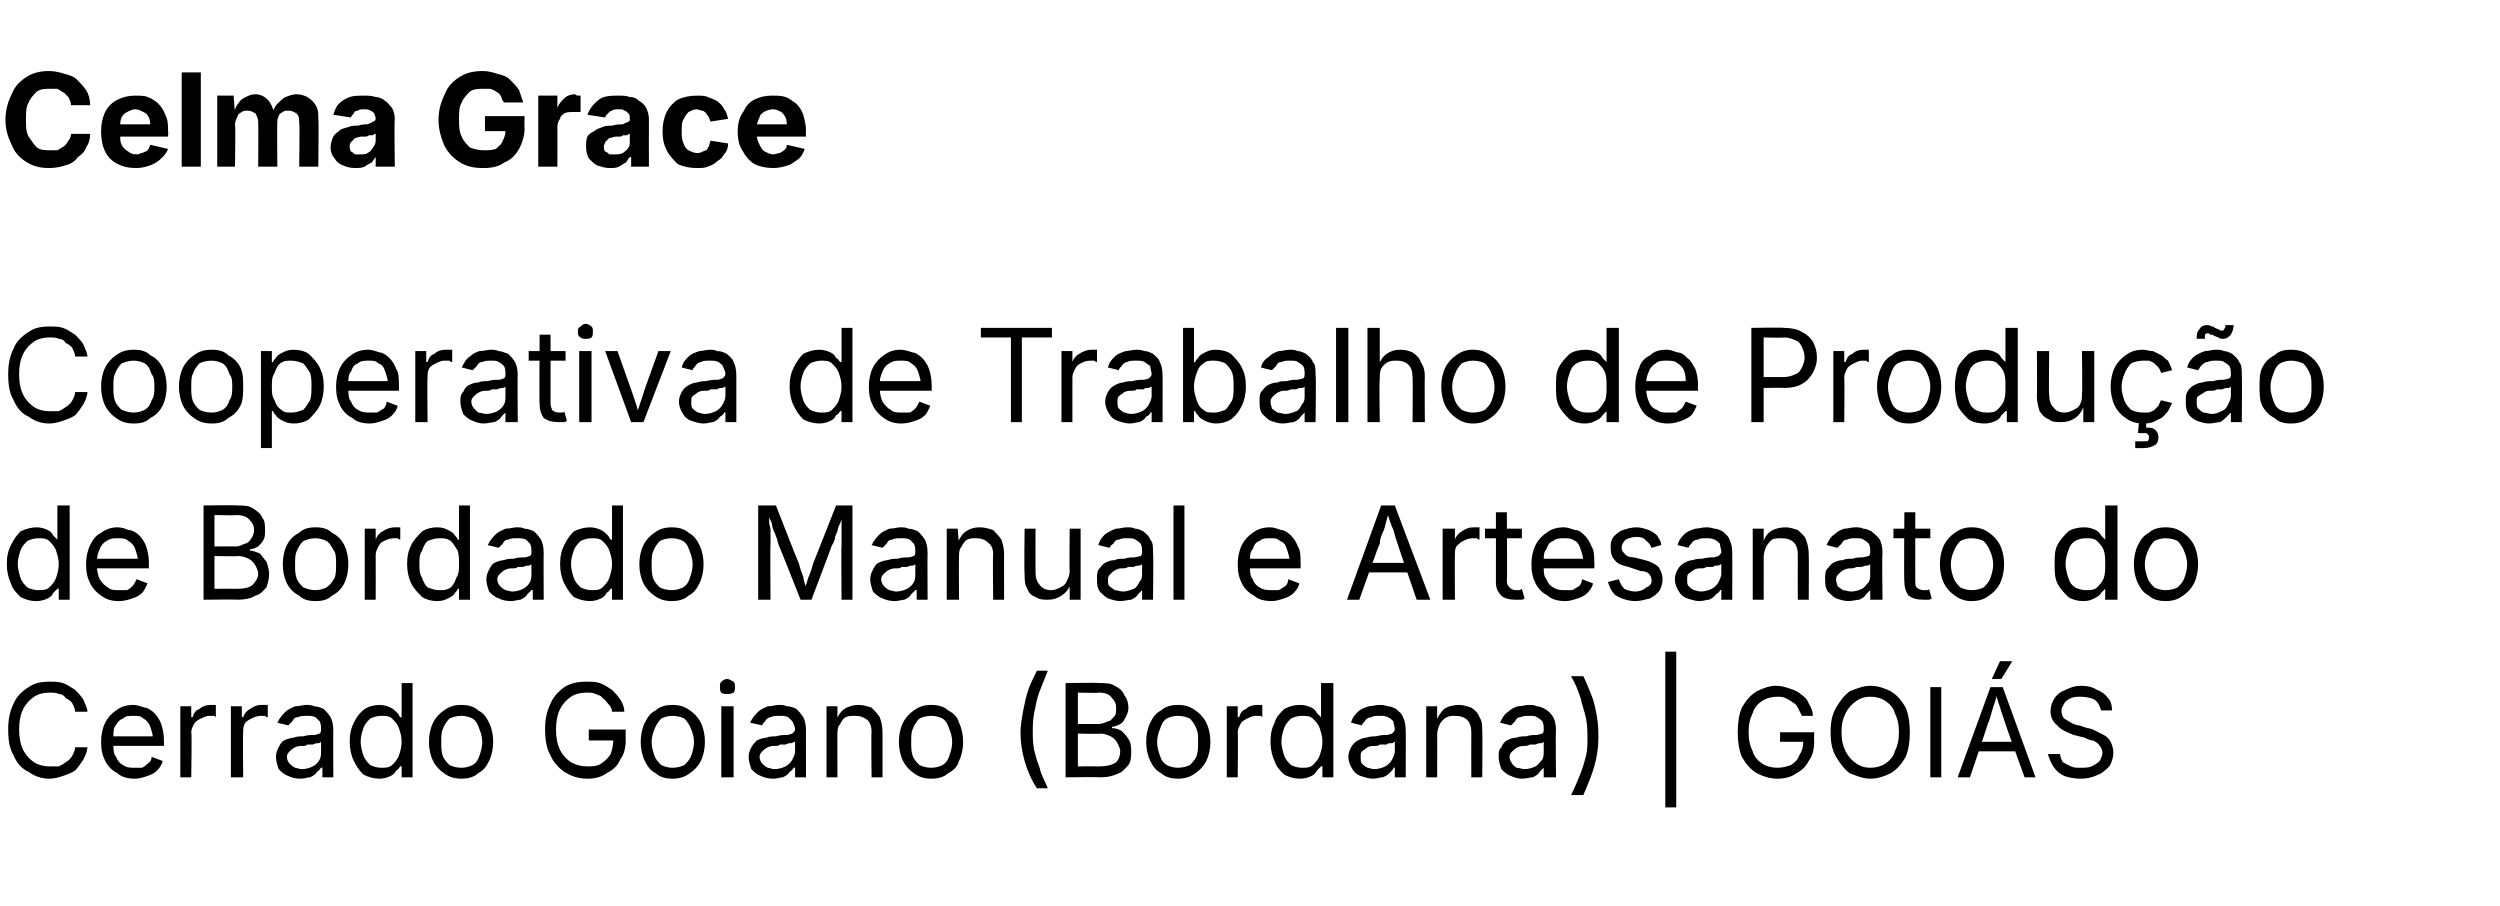 <?xml version="1.0" standalone="no"?><!DOCTYPE svg PUBLIC "-//W3C//DTD SVG 1.1//EN" "http://www.w3.org/Graphics/SVG/1.1/DTD/svg11.dtd"><svg xmlns="http://www.w3.org/2000/svg" version="1.1" width="183px" height="66.3px" viewBox="0 -3 183 66.3" style="top:-3px"><desc>Celma Grace Cooperativa de Trabalho de Produ o de Bordado Manual e Artesanato do Cerrado Goiano (Bordana) | Goi s</desc><defs/><g id="Polygon143703"><path d="m3.6 54c-.6 0-1.1-.2-1.5-.5c-.5-.2-.9-.7-1.1-1.2c-.3-.5-.4-1.1-.4-1.9c0-.7.1-1.3.4-1.9c.2-.5.6-.9 1.1-1.2c.4-.3.9-.4 1.5-.4c.4 0 .7 0 1 .1c.3.1.6.3.9.5c.2.2.4.4.6.7c.1.3.3.6.3.9c0 0-.9 0-.9 0c0-.2-.1-.4-.2-.6c-.1-.2-.3-.3-.5-.4c-.1-.2-.3-.3-.5-.3c-.2-.1-.4-.1-.7-.1c-.4 0-.8.1-1.1.3c-.3.2-.6.5-.8.9c-.2.4-.3.9-.3 1.5c0 .6.1 1.1.3 1.5c.2.4.5.7.8.9c.3.2.7.3 1.1.3c.3 0 .5 0 .7 0c.2-.1.4-.2.5-.3c.2-.1.4-.3.5-.5c.1-.2.2-.4.2-.6c0 0 .9 0 .9 0c0 .3-.2.7-.3.9c-.2.3-.4.6-.6.8c-.3.2-.6.3-.9.4c-.3.1-.6.2-1 .2zm6.3 0c-.5 0-1-.1-1.3-.4c-.4-.2-.7-.5-.9-.9c-.2-.4-.3-.8-.3-1.4c0-.5.1-1 .3-1.4c.2-.4.5-.7.8-.9c.4-.3.8-.4 1.3-.4c.2 0 .5.1.8.2c.2 0 .5.2.7.4c.2.2.4.5.5.8c.1.3.2.7.2 1.2c.01.01 0 .4 0 .4l-4 0l0-.7l3.6 0c0 0-.43.22-.4.2c0-.3-.1-.6-.2-.9c-.1-.3-.3-.5-.5-.6c-.2-.2-.4-.2-.7-.2c-.4 0-.6 0-.8.2c-.3.1-.4.3-.6.6c-.1.2-.1.5-.1.8c0 0 0 .5 0 .5c0 .3 0 .7.2.9c.1.3.3.5.5.6c.3.2.5.2.9.2c.2 0 .3 0 .5 0c.2-.1.3-.2.4-.3c.2-.1.3-.3.3-.5c0 0 .8.3.8.3c0 .2-.2.5-.4.7c-.2.2-.4.3-.7.4c-.3.1-.6.2-.9.2zm3.3-.1l0-5.2l.8 0l0 .8c0 0 .07-.02.1 0c.1-.3.2-.5.5-.6c.2-.2.5-.3.8-.3c.1 0 .2 0 .2 0c.1 0 .2 0 .2 0c0 0 0 .9 0 .9c0 0 0 0-.1-.1c-.1 0-.2 0-.4 0c-.2 0-.4.1-.6.2c-.2.1-.4.2-.5.4c-.1.2-.2.4-.2.6c.05.03 0 3.3 0 3.3l-.8 0zm3.7 0l0-5.2l.8 0l0 .8c0 0 .1-.02.1 0c.1-.3.3-.5.5-.6c.3-.2.5-.3.8-.3c.1 0 .2 0 .3 0c0 0 .1 0 .2 0c0 0 0 .9 0 .9c-.1 0-.1 0-.2-.1c-.1 0-.2 0-.3 0c-.3 0-.5.1-.7.2c-.2.1-.4.2-.5.4c-.1.2-.1.4-.1.6c-.03.03 0 3.3 0 3.3l-.9 0zm5.1.1c-.4 0-.7-.1-.9-.2c-.3-.1-.5-.3-.7-.5c-.1-.3-.2-.6-.2-.9c0-.3.1-.5.2-.7c.1-.2.2-.4.4-.5c.2-.1.5-.2.7-.2c.2-.1.5-.1.7-.1c.3-.1.6-.1.8-.1c.2 0 .3-.1.4-.1c.1-.1.1-.2.1-.3c0 0 0 0 0 0c0-.2 0-.4-.1-.6c-.1-.1-.2-.2-.3-.3c-.2-.1-.4-.1-.6-.1c-.3 0-.5 0-.7.1c-.2 0-.3.1-.4.3c-.1.1-.2.2-.3.3c0 0-.8-.2-.8-.2c.2-.4.4-.6.6-.8c.2-.2.5-.3.7-.4c.3 0 .6-.1.8-.1c.2 0 .4 0 .6.1c.2 0 .5.1.7.2c.2.2.3.3.5.6c.1.2.2.5.2 1c-.02-.05 0 3.4 0 3.4l-.8 0l0-.7c0 0-.1-.03-.1 0c-.1.1-.1.2-.3.3c-.1.2-.3.3-.5.4c-.2 0-.4.1-.7.1zm.1-.7c.3 0 .6-.1.8-.2c.2-.1.4-.3.5-.5c.1-.2.1-.4.1-.6c0 0 0-.7 0-.7c0 0-.1.1-.2.1c-.1 0-.2 0-.4.1c-.1 0-.3 0-.4 0c-.1.1-.2.1-.3.1c-.2 0-.4 0-.6.1c-.2.1-.3.2-.4.3c-.1.1-.2.2-.2.4c0 .2.1.4.2.5c.1.1.2.2.4.3c.1 0 .3.1.5.1zm5.7.7c-.4 0-.8-.1-1.2-.3c-.3-.3-.5-.6-.7-1c-.2-.4-.3-.9-.3-1.4c0-.6.1-1 .3-1.4c.2-.4.4-.7.8-1c.3-.2.7-.3 1.1-.3c.3 0 .6.1.8.2c.2.1.3.2.5.4c.1.1.1.2.2.3c0 .02.1 0 .1 0l0-2.5l.8 0l0 6.9l-.8 0l0-.8c0 0-.1-.03-.1 0c-.1.1-.1.2-.3.3c-.1.2-.2.3-.4.4c-.2.1-.5.2-.8.2zm.1-.8c.3 0 .6 0 .8-.2c.2-.2.4-.4.5-.7c.1-.3.2-.6.2-1c0-.4-.1-.7-.2-1c-.1-.3-.3-.5-.5-.7c-.2-.2-.5-.2-.8-.2c-.3 0-.6.1-.8.2c-.2.2-.4.4-.5.7c-.1.3-.2.6-.2 1c0 .3.1.7.2 1c.1.3.3.5.5.7c.2.1.5.2.8.2zm5.9.8c-.5 0-.9-.1-1.3-.4c-.3-.2-.6-.5-.8-.9c-.2-.4-.3-.9-.3-1.4c0-.5.1-1 .3-1.4c.2-.4.5-.7.8-.9c.4-.3.8-.4 1.3-.4c.4 0 .9.1 1.2.4c.4.2.6.5.8.9c.2.4.3.9.3 1.4c0 .5-.1 1-.3 1.4c-.2.4-.4.7-.8.9c-.3.3-.8.4-1.2.4zm0-.8c.3 0 .6-.1.8-.2c.3-.2.4-.4.5-.7c.1-.3.2-.6.2-1c0-.3-.1-.7-.2-.9c-.1-.3-.2-.6-.5-.8c-.2-.1-.5-.2-.8-.2c-.4 0-.7.1-.9.2c-.2.2-.4.5-.5.8c-.1.2-.1.6-.1.9c0 .4 0 .7.1 1c.1.3.3.5.5.7c.2.1.5.2.9.2zm9.2.8c-.7 0-1.2-.2-1.7-.5c-.4-.3-.8-.7-1-1.2c-.3-.5-.4-1.2-.4-1.9c0-.7.1-1.3.4-1.9c.2-.5.6-.9 1-1.2c.5-.3 1-.4 1.6-.4c.4 0 .7 0 1 .1c.3.1.6.3.9.5c.2.2.4.4.6.7c.2.3.3.6.3.9c0 0-.9 0-.9 0c0-.2-.1-.4-.3-.6c-.1-.1-.2-.3-.4-.4c-.1-.2-.3-.2-.5-.3c-.2-.1-.4-.1-.7-.1c-.4 0-.8.1-1.1.3c-.3.2-.6.5-.8.9c-.2.4-.3.9-.3 1.5c0 .6.1 1.1.3 1.5c.2.4.5.7.8.9c.4.2.7.3 1.2.3c.3 0 .7 0 1-.2c.3-.2.5-.4.7-.7c.1-.3.2-.7.2-1.1c.03.02.3.1.3.1l-2.1 0l0-.8l2.7 0c0 0-.01.75 0 .8c0 .5-.1 1-.4 1.4c-.2.5-.6.8-1 1c-.4.3-.9.4-1.4.4zm6.2 0c-.4 0-.9-.1-1.2-.4c-.4-.2-.6-.5-.8-.9c-.2-.4-.3-.9-.3-1.4c0-.5.1-1 .3-1.4c.2-.4.4-.7.8-.9c.3-.3.8-.4 1.2-.4c.5 0 .9.1 1.3.4c.3.2.6.5.8.9c.2.4.3.9.3 1.4c0 .5-.1 1-.3 1.4c-.2.4-.5.7-.8.9c-.4.3-.8.4-1.3.4zm0-.8c.4 0 .7-.1.9-.2c.2-.2.4-.4.5-.7c.1-.3.2-.6.2-1c0-.3-.1-.7-.2-.9c-.1-.3-.3-.6-.5-.8c-.2-.1-.5-.2-.9-.2c-.3 0-.6.1-.8.2c-.2.2-.4.5-.5.8c-.1.2-.2.6-.2.9c0 .4.1.7.2 1c.1.3.3.5.5.7c.2.1.5.2.8.2zm3.6.7l0-5.2l.9 0l0 5.2l-.9 0zm.4-6.1c-.1 0-.3 0-.4-.1c-.1-.1-.1-.3-.1-.4c0-.2 0-.3.1-.4c.1-.1.3-.2.4-.2c.2 0 .3.1.5.2c.1.1.1.2.1.4c0 .1 0 .3-.1.4c-.2.1-.3.1-.5.1zm3.4 6.2c-.4 0-.7-.1-.9-.2c-.3-.1-.5-.3-.7-.5c-.1-.3-.2-.6-.2-.9c0-.3.1-.5.2-.7c.1-.2.3-.4.4-.5c.2-.1.5-.2.7-.2c.2-.1.5-.1.7-.1c.3-.1.6-.1.8-.1c.2 0 .3-.1.4-.1c.1-.1.2-.2.2-.3c0 0 0 0 0 0c0-.2-.1-.4-.2-.6c-.1-.1-.2-.2-.3-.3c-.2-.1-.4-.1-.6-.1c-.3 0-.5 0-.7.1c-.1 0-.3.1-.4.3c-.1.1-.2.2-.2.3c0 0-.9-.2-.9-.2c.2-.4.4-.6.6-.8c.2-.2.5-.3.7-.4c.3 0 .6-.1.8-.1c.2 0 .4 0 .6.1c.3 0 .5.1.7.2c.2.2.3.3.5.6c.1.2.2.5.2 1c-.01-.05 0 3.4 0 3.4l-.8 0l0-.7c0 0-.09-.03-.1 0c-.1.1-.1.2-.3.3c-.1.2-.3.3-.5.4c-.2 0-.4.1-.7.1zm.1-.7c.3 0 .6-.1.8-.2c.2-.1.4-.3.5-.5c.1-.2.2-.4.2-.6c0 0 0-.7 0-.7c-.1 0-.2.1-.3.1c-.1 0-.2 0-.4.1c-.1 0-.3 0-.4 0c-.1.1-.2.1-.3.1c-.2 0-.4 0-.6.1c-.2.1-.3.2-.4.3c-.1.1-.2.2-.2.4c0 .2.1.4.2.5c.1.1.2.2.4.3c.1 0 .3.1.5.1zm4.6-2.5c-.01-.04 0 3.1 0 3.1l-.8 0l0-5.2l.8 0l0 1.2c0 0-.16.04-.2 0c.2-.4.4-.8.7-1c.3-.2.7-.3 1-.3c.4 0 .7.1 1 .2c.2.2.4.4.6.7c.1.3.2.6.2 1.1c0-.02 0 3.3 0 3.3l-.8 0c0 0-.04-3.25 0-3.3c0-.4-.1-.7-.3-.9c-.3-.2-.5-.3-.9-.3c-.3 0-.5 0-.7.1c-.2.1-.3.3-.4.5c-.2.2-.2.5-.2.8zm6.9 3.2c-.5 0-.9-.1-1.3-.4c-.3-.2-.6-.5-.8-.9c-.2-.4-.3-.9-.3-1.4c0-.5.1-1 .3-1.4c.2-.4.5-.7.8-.9c.4-.3.8-.4 1.3-.4c.4 0 .9.1 1.2.4c.4.2.7.5.8.9c.2.4.3.9.3 1.4c0 .5-.1 1-.3 1.4c-.1.4-.4.7-.8.9c-.3.3-.8.4-1.2.4zm0-.8c.3 0 .6-.1.8-.2c.3-.2.4-.4.5-.7c.1-.3.2-.6.2-1c0-.3-.1-.7-.2-.9c-.1-.3-.2-.6-.5-.8c-.2-.1-.5-.2-.8-.2c-.4 0-.7.1-.9.2c-.2.2-.4.5-.5.8c-.1.2-.1.6-.1.9c0 .4 0 .7.1 1c.1.3.3.5.5.7c.2.1.5.2.9.2zm6.5-2.6c0-.5.1-1 .2-1.6c.1-.5.2-1 .4-1.6c.2-.5.4-.9.6-1.3c0 0 .8 0 .8 0c-.2.5-.4 1-.6 1.5c-.2.5-.3 1.1-.4 1.6c-.1.5-.1 1-.1 1.4c0 .4 0 .8.1 1.3c.1.4.2.8.4 1.3c.1.5.4 1 .6 1.5c0 0-.8 0-.8 0c-.4-.6-.7-1.3-.9-2c-.2-.7-.3-1.4-.3-2.1zm3.3 3.3l0-6.9c0 0 2.45-.04 2.4 0c.5 0 .9 0 1.2.2c.4.2.6.4.7.7c.2.2.3.6.3.9c0 .3-.1.5-.2.7c-.1.2-.2.4-.4.5c-.2.1-.4.2-.6.2c0 0 0 .1 0 .1c.3 0 .5.1.7.2c.2.2.4.4.5.6c.2.3.2.6.2.9c0 .4 0 .7-.2 1c-.2.2-.4.5-.7.6c-.4.2-.8.3-1.4.3c.03-.03-2.5 0-2.5 0zm.9-.8c0 0 1.6-.01 1.6 0c.5 0 .9-.1 1.2-.3c.2-.2.3-.5.3-.8c0-.2-.1-.4-.2-.6c-.1-.2-.3-.4-.5-.5c-.2-.1-.5-.2-.7-.2c-.05.04-1.7 0-1.7 0l0 2.4zm0-3.1c0 0 1.5-.01 1.5 0c.2 0 .5-.1.7-.2c.2 0 .3-.2.5-.4c.1-.1.1-.4.1-.6c0-.3-.1-.5-.3-.7c-.2-.3-.5-.4-1-.4c.03.04-1.5 0-1.5 0l0 2.3zm7.3 4c-.4 0-.9-.1-1.2-.4c-.4-.2-.6-.5-.8-.9c-.2-.4-.3-.9-.3-1.4c0-.5.1-1 .3-1.4c.2-.4.4-.7.8-.9c.3-.3.8-.4 1.2-.4c.5 0 .9.1 1.3.4c.3.2.6.5.8.9c.2.4.3.9.3 1.4c0 .5-.1 1-.3 1.4c-.2.4-.5.7-.8.9c-.4.3-.8.4-1.3.4zm0-.8c.4 0 .7-.1.9-.2c.2-.2.4-.4.5-.7c.1-.3.1-.6.1-1c0-.3 0-.7-.1-.9c-.1-.3-.3-.6-.5-.8c-.2-.1-.5-.2-.9-.2c-.3 0-.6.1-.8.2c-.3.2-.4.5-.5.8c-.1.2-.2.6-.2.9c0 .4.1.7.2 1c.1.3.2.5.5.7c.2.1.5.2.8.2zm3.6.7l0-5.2l.8 0l0 .8c0 0 .07-.02.1 0c.1-.3.2-.5.5-.6c.2-.2.5-.3.8-.3c.1 0 .2 0 .2 0c.1 0 .2 0 .2 0c0 0 0 .9 0 .9c0 0 0 0-.1-.1c-.1 0-.3 0-.4 0c-.2 0-.4.1-.6.2c-.2.1-.4.2-.5.4c-.1.2-.2.4-.2.6c.04.03 0 3.3 0 3.3l-.8 0zm5.4.1c-.5 0-.8-.1-1.2-.3c-.3-.3-.6-.6-.7-1c-.2-.4-.3-.9-.3-1.4c0-.6.1-1 .3-1.4c.1-.4.4-.7.7-1c.4-.2.7-.3 1.2-.3c.3 0 .6.1.8.2c.2.1.3.2.4.4c.1.1.2.2.3.3c-.02.02 0 0 0 0l0-2.5l.9 0l0 6.9l-.8 0l0-.8c0 0-.12-.03-.1 0c-.1.1-.2.2-.3.3c-.1.2-.2.3-.4.4c-.2.1-.5.2-.8.2zm.1-.8c.3 0 .6 0 .8-.2c.2-.2.4-.4.5-.7c.1-.3.2-.6.2-1c0-.4-.1-.7-.2-1c-.1-.3-.3-.5-.5-.7c-.2-.2-.5-.2-.8-.2c-.3 0-.6.1-.8.2c-.2.2-.4.4-.5.7c-.1.3-.2.6-.2 1c0 .3.1.7.2 1c.1.3.3.5.5.7c.2.1.5.2.8.2zm5.2.8c-.3 0-.6-.1-.9-.2c-.3-.1-.5-.3-.6-.5c-.2-.3-.3-.6-.3-.9c0-.3.1-.5.2-.7c.1-.2.3-.4.5-.5c.2-.1.4-.2.6-.2c.3-.1.5-.1.7-.1c.4-.1.6-.1.8-.1c.2 0 .3-.1.4-.1c.1-.1.2-.2.2-.3c0 0 0 0 0 0c0-.2-.1-.4-.1-.6c-.1-.1-.2-.2-.4-.3c-.2-.1-.4-.1-.6-.1c-.3 0-.5 0-.6.1c-.2 0-.4.1-.5.3c-.1.1-.2.2-.2.3c0 0-.8-.2-.8-.2c.1-.4.3-.6.5-.8c.2-.2.5-.3.8-.4c.2 0 .5-.1.8-.1c.1 0 .3 0 .6.1c.2 0 .4.1.6.2c.2.2.4.3.5.6c.1.2.2.5.2 1c.01-.05 0 3.4 0 3.4l-.8 0l0-.7c0 0-.06-.03-.1 0c0 .1-.1.2-.2.3c-.2.2-.3.3-.6.4c-.2 0-.4.1-.7.1zm.1-.7c.3 0 .6-.1.8-.2c.2-.1.4-.3.5-.5c.1-.2.2-.4.2-.6c0 0 0-.7 0-.7c-.1 0-.1.1-.2.1c-.2 0-.3 0-.4.1c-.2 0-.3 0-.5 0c-.1.1-.2.1-.3.1c-.2 0-.4 0-.6.1c-.1.1-.3.2-.4.3c-.1.1-.1.2-.1.4c0 .2 0 .4.1.5c.1.1.2.2.4.3c.1 0 .3.1.5.1zm4.6-2.5c.01-.04 0 3.1 0 3.1l-.8 0l0-5.2l.8 0l0 1.2c0 0-.13.04-.1 0c.1-.4.4-.8.6-1c.3-.2.7-.3 1.1-.3c.3 0 .6.1.9.2c.3.2.5.4.6.7c.2.3.2.6.2 1.1c.03-.02 0 3.3 0 3.3l-.8 0c0 0-.01-3.25 0-3.3c0-.4-.1-.7-.3-.9c-.2-.2-.5-.3-.9-.3c-.2 0-.4 0-.6.1c-.2.1-.4.3-.5.5c-.1.2-.2.5-.2.8zm6.2 3.2c-.3 0-.6-.1-.8-.2c-.3-.1-.5-.3-.7-.5c-.1-.3-.2-.6-.2-.9c0-.3 0-.5.2-.7c.1-.2.2-.4.4-.5c.2-.1.4-.2.7-.2c.2-.1.5-.1.7-.1c.3-.1.6-.1.8-.1c.1 0 .3-.1.4-.1c.1-.1.1-.2.1-.3c0 0 0 0 0 0c0-.2 0-.4-.1-.6c-.1-.1-.2-.2-.4-.3c-.1-.1-.3-.1-.6-.1c-.2 0-.4 0-.6.1c-.2 0-.3.1-.4.3c-.1.1-.2.2-.3.3c0 0-.8-.2-.8-.2c.2-.4.3-.6.6-.8c.2-.2.4-.3.7-.4c.3 0 .6-.1.8-.1c.2 0 .4 0 .6.1c.2 0 .4.1.6.2c.3.2.4.3.6.6c.1.2.2.5.2 1c-.04-.05 0 3.4 0 3.4l-.9 0l0-.7c0 0-.02-.03 0 0c-.1.1-.2.2-.3.3c-.1.2-.3.3-.5.4c-.2 0-.5.1-.8.1zm.2-.7c.3 0 .6-.1.8-.2c.2-.1.3-.3.5-.5c.1-.2.1-.4.1-.6c0 0 0-.7 0-.7c0 0-.1.1-.2.1c-.1 0-.2 0-.4.1c-.1 0-.3 0-.4 0c-.2.1-.3.1-.3.1c-.2 0-.4 0-.6.1c-.2.1-.3.2-.4.3c-.1.1-.2.2-.2.4c0 .2.1.4.2.5c0 .1.2.2.3.3c.2 0 .4.1.6.1zm3.4 1.9c.3-.6.5-1.1.7-1.6c.2-.5.3-.9.4-1.3c.1-.4.1-.8.1-1.2c0-.5 0-1-.1-1.5c-.1-.5-.3-1-.4-1.5c-.2-.6-.4-1.1-.7-1.6c0 0 .9 0 .9 0c.2.4.4.9.6 1.4c.2.5.3 1 .4 1.6c.1.5.1 1.1.1 1.6c0 .6-.1 1.3-.3 2c-.2.7-.5 1.4-.8 2.1c0 0-.9 0-.9 0zm7.7-10.5l0 11.4l-.8 0l0-11.4l.8 0zm7.4 9.3c-.6 0-1.1-.2-1.5-.4c-.5-.3-.8-.7-1.1-1.2c-.2-.5-.3-1.1-.3-1.8c0-.7.1-1.3.3-1.8c.3-.5.6-.9 1.1-1.2c.4-.2.9-.4 1.4-.4c.4 0 .7.1 1 .2c.3.1.6.2.8.4c.3.2.5.4.6.7c.2.3.3.6.3.9c0 0-.8 0-.8 0c-.1-.2-.2-.4-.3-.6c-.1-.2-.2-.3-.4-.4c-.1-.1-.3-.2-.5-.3c-.2-.1-.4-.1-.6-.1c-.4 0-.8.1-1.1.3c-.3.2-.6.5-.7.9c-.2.4-.3.8-.3 1.4c0 .6.1 1 .3 1.4c.1.4.4.7.7.9c.3.2.7.3 1.1.3c.4 0 .7-.1 1-.2c.3-.2.5-.4.6-.7c.2-.3.3-.6.3-1c-.03-.04.2 0 .2 0l-1.9 0l0-.7l2.5 0c0 0-.02.7 0 .7c0 .5-.1 1-.4 1.4c-.2.4-.5.7-.9.9c-.4.3-.9.4-1.4.4zm6.8 0c-.5 0-1-.2-1.5-.4c-.4-.3-.7-.7-1-1.2c-.3-.5-.4-1.1-.4-1.8c0-.7.1-1.3.4-1.8c.3-.5.6-.9 1-1.2c.5-.2 1-.4 1.5-.4c.6 0 1.1.2 1.5.4c.5.3.8.7 1.1 1.2c.2.5.3 1.1.3 1.8c0 .7-.1 1.3-.3 1.8c-.3.5-.6.9-1.1 1.2c-.4.2-.9.4-1.5.4zm0-.8c.4 0 .8-.1 1.1-.3c.3-.2.6-.5.7-.9c.2-.4.3-.8.3-1.4c0-.6-.1-1-.3-1.4c-.1-.4-.4-.7-.7-.9c-.3-.2-.7-.3-1.1-.3c-.4 0-.7.1-1 .3c-.3.2-.6.5-.8.9c-.2.4-.3.8-.3 1.4c0 .6.1 1 .3 1.4c.2.4.5.7.8.9c.3.2.6.3 1 .3zm5.2-5.9l0 6.6l-.8 0l0-6.6l.8 0zm1.2 6.6l2.4-6.6l.9 0l2.4 6.6l-.8 0c0 0-1.42-3.91-1.4-3.9c-.1-.3-.2-.6-.3-.9c-.1-.4-.3-.8-.4-1.4c0 0 .1 0 .1 0c-.1.6-.3 1-.4 1.4c-.1.4-.2.7-.3.9c.03-.01-1.3 3.9-1.3 3.9l-.9 0zm1.2-1.9l0-.7l3.4 0l0 .7l-3.4 0zm1.3-5.3l.6-1.3l.9 0l-.8 1.3l-.7 0zm6.5 7.3c-.5 0-.9-.1-1.2-.2c-.4-.2-.6-.4-.8-.7c-.2-.3-.3-.6-.4-.9c0 0 .9 0 .9 0c0 .2.1.4.2.6c.2.1.4.2.6.3c.2.1.4.1.7.1c.3 0 .6 0 .8-.1c.2-.1.4-.2.6-.4c.1-.2.2-.4.2-.6c0-.2-.1-.4-.2-.5c-.1-.2-.3-.3-.5-.4c-.2 0-.4-.1-.6-.2c0 0-.8-.2-.8-.2c-.5-.2-1-.4-1.2-.7c-.3-.2-.5-.6-.5-1c0-.4.1-.7.3-1c.2-.3.5-.5.8-.6c.4-.2.7-.3 1.2-.3c.4 0 .8.1 1.1.3c.3.1.6.3.8.6c.2.2.3.5.3.9c0 0-.8 0-.8 0c-.1-.3-.2-.6-.5-.8c-.2-.1-.6-.2-1-.2c-.2 0-.5 0-.7.1c-.2.1-.4.2-.5.4c-.1.2-.2.3-.2.5c0 .3.1.5.2.6c.2.1.3.2.5.3c.2.1.4.2.6.2c0 0 .6.2.6.2c.2 0 .4.1.6.2c.2.1.4.2.6.3c.2.1.4.3.5.5c.1.2.2.5.2.8c0 .3-.1.7-.3 1c-.2.2-.5.5-.8.6c-.4.2-.8.3-1.3.3z" stroke="none" fill="#000"/></g><g id="Polygon143702"><path d="m2.7 41c-.5 0-.8-.1-1.2-.3c-.3-.3-.6-.6-.7-1c-.2-.4-.3-.9-.3-1.4c0-.6.1-1 .3-1.4c.2-.4.4-.7.7-1c.4-.2.8-.3 1.2-.3c.3 0 .6.1.8.2c.2.1.3.2.4.4c.1.1.2.2.3.3c-.02.02 0 0 0 0l0-2.5l.9 0l0 6.9l-.8 0l0-.8c0 0-.12-.03-.1 0c-.1.1-.2.2-.3.3c-.1.2-.2.3-.4.4c-.2.1-.5.2-.8.2zm.1-.8c.3 0 .6 0 .8-.2c.2-.2.4-.4.5-.7c.1-.3.2-.6.2-1c0-.4-.1-.7-.2-1c-.1-.3-.3-.5-.5-.7c-.2-.2-.5-.2-.8-.2c-.3 0-.6.1-.8.2c-.2.2-.4.4-.5.7c-.1.3-.2.6-.2 1c0 .3.1.7.2 1c.1.3.3.5.5.7c.2.1.5.2.8.2zm5.9.8c-.5 0-.9-.1-1.3-.4c-.3-.2-.6-.5-.8-.9c-.2-.4-.3-.8-.3-1.4c0-.5.1-1 .3-1.4c.2-.4.4-.7.8-.9c.4-.3.8-.4 1.2-.4c.3 0 .6.1.8.2c.3 0 .6.2.8.4c.2.2.4.5.5.8c.1.3.2.7.2 1.2c-.01.01 0 .4 0 .4l-4 0l0-.7l3.5 0c0 0-.35.22-.3.2c0-.3-.1-.6-.2-.9c-.1-.3-.3-.5-.5-.6c-.2-.2-.5-.2-.8-.2c-.3 0-.5 0-.8.2c-.2.1-.4.3-.5.6c-.1.2-.2.5-.2.8c0 0 0 .5 0 .5c0 .3.1.7.2.9c.2.3.4.5.6.6c.2.2.5.2.8.2c.2 0 .4 0 .6 0c.2-.1.3-.2.4-.3c.1-.1.2-.3.3-.5c0 0 .8.3.8.3c-.1.2-.2.5-.4.7c-.2.2-.4.3-.7.4c-.3.1-.6.2-1 .2zm6.2-.1l0-6.9c0 0 2.41-.04 2.4 0c.5 0 .9 0 1.2.2c.3.2.6.4.7.7c.2.2.2.6.2.9c0 .3 0 .5-.1.7c-.1.2-.3.4-.4.5c-.2.1-.4.2-.6.2c0 0 0 .1 0 .1c.2 0 .4.1.7.2c.2.2.3.4.5.6c.1.3.2.6.2.9c0 .4-.1.7-.2 1c-.2.2-.4.5-.8.6c-.3.2-.8.3-1.3.3c-.01-.03-2.5 0-2.5 0zm.8-.8c0 0 1.67-.01 1.7 0c.5 0 .9-.1 1.1-.3c.2-.2.4-.5.4-.8c0-.2-.1-.4-.2-.6c-.1-.2-.3-.4-.5-.5c-.2-.1-.5-.2-.8-.2c.01.04-1.7 0-1.7 0l0 2.4zm0-3.1c0 0 1.57-.01 1.6 0c.2 0 .4-.1.6-.2c.2 0 .4-.2.5-.4c.1-.1.2-.4.2-.6c0-.3-.1-.5-.3-.7c-.2-.3-.6-.4-1-.4c-.01.04-1.6 0-1.6 0l0 2.3zm7.4 4c-.5 0-.9-.1-1.2-.4c-.4-.2-.7-.5-.9-.9c-.2-.4-.3-.9-.3-1.4c0-.5.1-1 .3-1.4c.2-.4.5-.7.9-.9c.3-.3.7-.4 1.2-.4c.5 0 .9.1 1.2.4c.4.2.7.5.9.9c.2.4.3.9.3 1.4c0 .5-.1 1-.3 1.4c-.2.4-.5.7-.9.9c-.3.3-.7.4-1.2.4zm0-.8c.3 0 .6-.1.8-.2c.3-.2.4-.4.6-.7c.1-.3.1-.6.1-1c0-.3 0-.7-.1-.9c-.2-.3-.3-.6-.6-.8c-.2-.1-.5-.2-.8-.2c-.4 0-.6.1-.9.2c-.2.2-.4.5-.5.8c-.1.2-.1.6-.1.9c0 .4 0 .7.1 1c.1.3.3.5.5.7c.3.1.5.2.9.2zm3.6.7l0-5.2l.8 0l0 .8c0 0 .04-.02 0 0c.1-.3.3-.5.5-.6c.3-.2.6-.3.9-.3c0 0 .1 0 .2 0c.1 0 .2 0 .2 0c0 0 0 .9 0 .9c0 0-.1 0-.2-.1c-.1 0-.2 0-.3 0c-.2 0-.5.1-.7.2c-.2.1-.3.2-.4.4c-.1.2-.2.4-.2.6c.01.03 0 3.3 0 3.3l-.8 0zm5.3.1c-.4 0-.8-.1-1.1-.3c-.3-.3-.6-.6-.8-1c-.2-.4-.3-.9-.3-1.4c0-.6.1-1 .3-1.4c.2-.4.5-.7.8-1c.3-.2.7-.3 1.1-.3c.4 0 .6.1.8.2c.2.1.4.2.5.4c.1.1.2.2.2.3c.04.02.1 0 .1 0l0-2.5l.8 0l0 6.9l-.8 0l0-.8c0 0-.06-.03-.1 0c0 .1-.1.2-.2.3c-.1.2-.3.3-.5.4c-.2.1-.4.2-.8.2zm.2-.8c.3 0 .5 0 .8-.2c.2-.2.3-.4.4-.7c.2-.3.2-.6.2-1c0-.4 0-.7-.1-1c-.2-.3-.3-.5-.5-.7c-.3-.2-.5-.2-.8-.2c-.4 0-.6.1-.9.2c-.2.2-.3.4-.4.7c-.2.3-.2.6-.2 1c0 .3 0 .7.2 1c.1.3.2.5.4.7c.3.1.5.2.9.2zm5.2.8c-.4 0-.7-.1-.9-.2c-.3-.1-.5-.3-.7-.5c-.1-.3-.2-.6-.2-.9c0-.3.1-.5.2-.7c.1-.2.2-.4.4-.5c.2-.1.5-.2.7-.2c.2-.1.5-.1.7-.1c.3-.1.6-.1.8-.1c.2 0 .3-.1.4-.1c.1-.1.1-.2.1-.3c0 0 0 0 0 0c0-.2 0-.4-.1-.6c-.1-.1-.2-.2-.3-.3c-.2-.1-.4-.1-.6-.1c-.3 0-.5 0-.7.1c-.2 0-.3.1-.4.3c-.1.1-.2.2-.3.3c0 0-.8-.2-.8-.2c.2-.4.4-.6.6-.8c.2-.2.5-.3.7-.4c.3 0 .6-.1.8-.1c.2 0 .4 0 .6.1c.2 0 .5.1.7.2c.2.2.3.3.5.6c.1.2.2.5.2 1c-.02-.05 0 3.4 0 3.4l-.8 0l0-.7c0 0-.1-.03-.1 0c-.1.1-.2.2-.3.3c-.1.2-.3.3-.5.4c-.2 0-.4.1-.7.1zm.1-.7c.3 0 .6-.1.8-.2c.2-.1.4-.3.5-.5c.1-.2.1-.4.1-.6c0 0 0-.7 0-.7c0 0-.1.1-.2.1c-.1 0-.2 0-.4.1c-.1 0-.3 0-.4 0c-.1.1-.2.1-.3.1c-.2 0-.4 0-.6.1c-.2.1-.3.2-.4.3c-.1.1-.2.2-.2.4c0 .2.1.4.2.5c.1.1.2.2.4.3c.1 0 .3.1.5.1zm5.7.7c-.4 0-.8-.1-1.2-.3c-.3-.3-.5-.6-.7-1c-.2-.4-.3-.9-.3-1.4c0-.6.1-1 .3-1.4c.2-.4.4-.7.7-1c.4-.2.8-.3 1.2-.3c.3 0 .6.1.8.2c.2.1.3.2.5.4c.1.1.1.2.2.3c-.01.02.1 0 .1 0l0-2.5l.8 0l0 6.9l-.8 0l0-.8c0 0-.11-.03-.1 0c-.1.1-.1.2-.3.3c-.1.2-.2.3-.4.4c-.2.1-.5.2-.8.2zm.1-.8c.3 0 .6 0 .8-.2c.2-.2.4-.4.5-.7c.1-.3.2-.6.2-1c0-.4-.1-.7-.2-1c-.1-.3-.3-.5-.5-.7c-.2-.2-.5-.2-.8-.2c-.3 0-.6.1-.8.2c-.2.2-.4.4-.5.7c-.1.3-.2.6-.2 1c0 .3.1.7.2 1c.1.3.3.5.5.7c.2.1.5.2.8.2zm5.9.8c-.5 0-.9-.1-1.3-.4c-.3-.2-.6-.5-.8-.9c-.2-.4-.3-.9-.3-1.4c0-.5.1-1 .3-1.4c.2-.4.5-.7.8-.9c.4-.3.8-.4 1.3-.4c.4 0 .9.1 1.2.4c.4.2.6.5.8.9c.2.4.3.9.3 1.4c0 .5-.1 1-.3 1.4c-.2.4-.4.7-.8.9c-.3.3-.8.4-1.2.4zm0-.8c.3 0 .6-.1.8-.2c.3-.2.4-.4.5-.7c.1-.3.2-.6.2-1c0-.3-.1-.7-.2-.9c-.1-.3-.2-.6-.5-.8c-.2-.1-.5-.2-.8-.2c-.4 0-.7.1-.9.2c-.2.2-.4.5-.5.8c-.1.2-.1.6-.1.9c0 .4 0 .7.1 1c.1.3.3.5.5.7c.2.1.5.2.9.2zm6.3.7l0-6.9l1.3 0c0 0 1.68 4.32 1.7 4.3c0 .1.1.3.1.4c.1.2.1.3.2.5c0 .2.1.4.1.5c.1.2.1.4.2.5c0 0-.2 0-.2 0c0-.1.1-.3.1-.4c.1-.2.1-.4.2-.6c.1-.2.1-.3.2-.5c0-.1.1-.3.1-.4c0 .02 1.7-4.3 1.7-4.3l1.2 0l0 6.9l-.8 0c0 0-.03-3.98 0-4c0-.1 0-.3 0-.5c0-.1 0-.3 0-.5c0-.2 0-.4 0-.6c0-.3 0-.5 0-.7c0 0 .1 0 .1 0c-.1.3-.1.5-.2.7c-.1.2-.2.4-.2.6c-.1.2-.2.4-.2.6c-.1.2-.1.3-.2.4c.01.02-1.5 4-1.5 4l-.8 0c0 0-1.57-3.98-1.6-4c0-.1-.1-.2-.1-.4c-.1-.2-.1-.3-.2-.5c-.1-.2-.2-.5-.2-.7c-.1-.2-.2-.4-.3-.7c0 0 .1 0 .1 0c0 .2 0 .4 0 .6c0 .2.1.4.1.6c0 .2 0 .4 0 .6c0 .2 0 .4 0 .5c-.03.02 0 4 0 4l-.9 0zm10 .1c-.4 0-.7-.1-.9-.2c-.3-.1-.5-.3-.7-.5c-.1-.3-.2-.6-.2-.9c0-.3.1-.5.2-.7c.1-.2.2-.4.4-.5c.2-.1.5-.2.7-.2c.2-.1.5-.1.7-.1c.3-.1.6-.1.8-.1c.2 0 .3-.1.4-.1c.1-.1.1-.2.1-.3c0 0 0 0 0 0c0-.2 0-.4-.1-.6c-.1-.1-.2-.2-.3-.3c-.2-.1-.4-.1-.6-.1c-.3 0-.5 0-.7.1c-.2 0-.3.1-.4.3c-.1.1-.2.2-.3.3c0 0-.8-.2-.8-.2c.2-.4.4-.6.6-.8c.2-.2.5-.3.7-.4c.3 0 .6-.1.8-.1c.2 0 .4 0 .6.1c.2 0 .5.1.7.2c.2.2.3.3.5.6c.1.2.2.5.2 1c-.02-.05 0 3.4 0 3.4l-.8 0l0-.7c0 0-.1-.03-.1 0c-.1.1-.2.2-.3.3c-.1.2-.3.3-.5.4c-.2 0-.4.1-.7.1zm.1-.7c.3 0 .6-.1.8-.2c.2-.1.4-.3.5-.5c.1-.2.1-.4.1-.6c0 0 0-.7 0-.7c0 0-.1.1-.2.1c-.1 0-.2 0-.4.1c-.1 0-.3 0-.4 0c-.1.1-.2.1-.3.1c-.2 0-.4 0-.6.1c-.2.1-.3.2-.4.3c-.1.1-.2.2-.2.4c0 .2.1.4.2.5c.1.1.2.2.4.3c.1 0 .3.1.5.1zm4.6-2.5c-.02-.04 0 3.1 0 3.1l-.9 0l0-5.2l.8 0l.1 1.2c0 0-.17.04-.2 0c.2-.4.4-.8.7-1c.3-.2.6-.3 1-.3c.4 0 .7.1 1 .2c.2.2.4.4.6.7c.1.3.2.6.2 1.1c-.01-.02 0 3.3 0 3.3l-.8 0c0 0-.04-3.25 0-3.3c0-.4-.1-.7-.4-.9c-.2-.2-.5-.3-.8-.3c-.3 0-.5 0-.7.1c-.2.1-.3.3-.4.5c-.2.2-.2.5-.2.8zm6.5 3.1c-.3 0-.6 0-.9-.2c-.3-.1-.5-.3-.6-.6c-.2-.3-.2-.7-.2-1.1c-.04-.02 0-3.3 0-3.3l.8 0c0 0-.01 3.21 0 3.2c0 .4.1.7.3.9c.2.3.5.4.9.4c.2 0 .4-.1.6-.2c.2-.1.4-.2.5-.5c.1-.2.2-.4.2-.7c-.03-.01 0-3.1 0-3.1l.8 0l0 5.2l-.8 0l0-1.3c0 0 .11.02.1 0c-.1.5-.4.8-.7 1c-.3.2-.6.3-1 .3zm5.3.1c-.3 0-.6-.1-.9-.2c-.2-.1-.4-.3-.6-.5c-.2-.3-.2-.6-.2-.9c0-.3 0-.5.1-.7c.2-.2.3-.4.5-.5c.2-.1.4-.2.7-.2c.2-.1.4-.1.7-.1c.3-.1.5-.1.7-.1c.2 0 .4-.1.5-.1c.1-.1.1-.2.1-.3c0 0 0 0 0 0c0-.2 0-.4-.1-.6c-.1-.1-.2-.2-.4-.3c-.1-.1-.3-.1-.6-.1c-.2 0-.4 0-.6.1c-.2 0-.3.1-.4.3c-.2.1-.2.2-.3.3c0 0-.8-.2-.8-.2c.1-.4.3-.6.5-.8c.3-.2.5-.3.8-.4c.3 0 .5-.1.8-.1c.2 0 .4 0 .6.1c.2 0 .4.1.6.2c.2.2.4.3.5.6c.2.2.2.5.2 1c.04-.05 0 3.4 0 3.4l-.8 0l0-.7c0 0-.03-.03 0 0c-.1.1-.2.2-.3.3c-.1.2-.3.3-.5.4c-.2 0-.5.1-.8.1zm.2-.7c.3 0 .5-.1.8-.2c.2-.1.3-.3.4-.5c.2-.2.2-.4.2-.6c0 0 0-.7 0-.7c0 0-.1.1-.2.1c-.1 0-.3 0-.4.1c-.2 0-.3 0-.4 0c-.2.1-.3.1-.4.1c-.2 0-.3 0-.5.1c-.2.1-.3.2-.4.3c-.1.1-.2.2-.2.4c0 .2 0 .4.1.5c.1.1.3.2.4.3c.2 0 .4.1.6.1zm4.5-6.3l0 6.9l-.8 0l0-6.9l.8 0zm6.4 7c-.5 0-1-.1-1.3-.4c-.4-.2-.7-.5-.9-.9c-.2-.4-.3-.8-.3-1.4c0-.5.1-1 .3-1.4c.2-.4.5-.7.8-.9c.4-.3.8-.4 1.3-.4c.2 0 .5.1.8.2c.2 0 .5.2.7.4c.2.2.4.5.5.8c.2.3.2.7.2 1.2c.02.01 0 .4 0 .4l-4 0l0-.7l3.6 0c0 0-.42.22-.4.2c0-.3-.1-.6-.2-.9c-.1-.3-.2-.5-.5-.6c-.2-.2-.4-.2-.7-.2c-.3 0-.6 0-.8.2c-.3.1-.4.3-.5.6c-.2.2-.2.5-.2.8c0 0 0 .5 0 .5c0 .3 0 .7.2.9c.1.3.3.5.5.6c.3.2.6.2.9.2c.2 0 .4 0 .5 0c.2-.1.3-.2.5-.3c.1-.1.2-.3.2-.5c0 0 .8.3.8.3c0 .2-.2.5-.4.7c-.2.2-.4.3-.7.4c-.3.1-.6.2-.9.2zm5.5-.1l2.5-6.9l1 0l2.6 6.9l-1 0c0 0-1.42-4.13-1.4-4.1c-.1-.3-.2-.6-.3-1c-.2-.4-.3-.8-.5-1.4c0 0 .2 0 .2 0c-.2.6-.3 1.1-.4 1.4c-.2.4-.3.7-.3 1c-.04-.03-1.5 4.1-1.5 4.1l-.9 0zm1.3-2l0-.7l3.5 0l0 .7l-3.5 0zm5.7 2l0-5.2l.9 0l0 .8c0 0 .01-.02 0 0c.1-.3.3-.5.5-.6c.3-.2.5-.3.9-.3c0 0 .1 0 .2 0c.1 0 .1 0 .2 0c0 0 0 .9 0 .9c0 0-.1 0-.2-.1c-.1 0-.2 0-.3 0c-.3 0-.5.1-.7.2c-.2.1-.3.2-.5.4c-.1.2-.1.4-.1.6c-.02.03 0 3.3 0 3.3l-.9 0zm5.8-5.2l0 .7l-2.7 0l0-.7l2.7 0zm-1.9-1.2l.8 0c0 0 .04 5.03 0 5c0 .3.1.4.2.5c.1.1.2.2.5.2c0 0 .1 0 .2 0c0 0 .1 0 .2-.1c0 0 .2.7.2.7c-.1.1-.2.1-.3.1c-.1 0-.3 0-.4 0c-.4 0-.8-.1-1-.3c-.3-.3-.4-.6-.4-1c.01-.01 0-5.1 0-5.1zm5.1 6.5c-.5 0-1-.1-1.3-.4c-.4-.2-.7-.5-.9-.9c-.2-.4-.3-.8-.3-1.4c0-.5.1-1 .3-1.4c.2-.4.5-.7.8-.9c.4-.3.8-.4 1.3-.4c.2 0 .5.1.8.2c.3 0 .5.2.7.4c.2.2.4.5.5.8c.2.3.2.7.2 1.2c.03.01 0 .4 0 .4l-4 0l0-.7l3.6 0c0 0-.41.22-.4.2c0-.3-.1-.6-.2-.9c-.1-.3-.2-.5-.4-.6c-.3-.2-.5-.2-.8-.2c-.3 0-.6 0-.8.2c-.3.1-.4.3-.5.6c-.2.2-.2.5-.2.8c0 0 0 .5 0 .5c0 .3 0 .7.2.9c.1.3.3.5.5.6c.3.2.6.2.9.2c.2 0 .4 0 .5 0c.2-.1.3-.2.5-.3c.1-.1.2-.3.2-.5c0 0 .8.3.8.3c0 .2-.2.5-.4.7c-.2.2-.4.3-.7.4c-.3.1-.6.2-.9.2zm5.1 0c-.4 0-.7-.1-1-.2c-.2-.1-.5-.2-.6-.4c-.2-.2-.3-.5-.4-.8c0 0 .8-.2.8-.2c.1.3.2.5.4.7c.2.1.5.2.8.2c.3 0 .6-.1.8-.3c.3-.1.4-.3.4-.5c0-.2-.1-.4-.2-.5c-.1-.1-.3-.2-.6-.2c0 0-.9-.3-.9-.3c-.4-.1-.8-.2-1-.5c-.2-.2-.3-.5-.3-.9c0-.3 0-.5.2-.8c.2-.2.4-.4.7-.5c.3-.1.6-.2 1-.2c.3 0 .6.1.9.2c.2.1.4.2.6.4c.1.2.3.4.3.7c0 0-.7.2-.7.2c-.1-.2-.2-.4-.4-.5c-.1-.2-.4-.3-.7-.3c-.3 0-.6.1-.8.2c-.2.2-.3.4-.3.6c0 .2.1.3.2.4c.1.2.4.3.7.3c0 0 .8.2.8.2c.4.1.8.3 1 .5c.2.3.3.6.3.9c0 .3-.1.6-.2.8c-.2.3-.4.4-.7.6c-.4.1-.7.2-1.1.2zm4.7 0c-.3 0-.6-.1-.9-.2c-.3-.1-.5-.3-.6-.5c-.2-.3-.3-.6-.3-.9c0-.3.1-.5.2-.7c.1-.2.3-.4.5-.5c.2-.1.4-.2.6-.2c.3-.1.5-.1.7-.1c.4-.1.6-.1.8-.1c.2 0 .3-.1.4-.1c.1-.1.2-.2.2-.3c0 0 0 0 0 0c0-.2-.1-.4-.1-.6c-.1-.1-.2-.2-.4-.3c-.2-.1-.4-.1-.6-.1c-.3 0-.5 0-.6.1c-.2 0-.4.1-.5.3c-.1.1-.2.2-.2.3c0 0-.8-.2-.8-.2c.1-.4.3-.6.5-.8c.2-.2.5-.3.8-.4c.2 0 .5-.1.8-.1c.1 0 .3 0 .6.1c.2 0 .4.1.6.2c.2.2.4.3.5.6c.1.2.2.5.2 1c.01-.05 0 3.4 0 3.4l-.8 0l0-.7c0 0-.07-.03-.1 0c0 .1-.1.2-.3.3c-.1.2-.3.3-.5.4c-.2 0-.4.1-.7.1zm.1-.7c.3 0 .6-.1.8-.2c.2-.1.4-.3.5-.5c.1-.2.2-.4.2-.6c0 0 0-.7 0-.7c-.1 0-.1.1-.3.1c-.1 0-.2 0-.3.1c-.2 0-.3 0-.5 0c-.1.1-.2.1-.3.1c-.2 0-.4 0-.6.1c-.1.1-.3.2-.4.3c-.1.1-.1.2-.1.4c0 .2 0 .4.1.5c.1.1.2.2.4.3c.1 0 .3.1.5.1zm4.6-2.5c.01-.04 0 3.1 0 3.1l-.8 0l0-5.2l.8 0l0 1.2c0 0-.14.04-.1 0c.1-.4.3-.8.6-1c.3-.2.7-.3 1.1-.3c.3 0 .6.1.9.2c.2.2.5.4.6.7c.1.3.2.6.2 1.1c.02-.02 0 3.3 0 3.3l-.8 0c0 0-.01-3.25 0-3.3c0-.4-.1-.7-.3-.9c-.2-.2-.5-.3-.9-.3c-.2 0-.5 0-.7.1c-.1.1-.3.3-.4.5c-.1.2-.2.5-.2.8zm6.2 3.2c-.3 0-.6-.1-.9-.2c-.2-.1-.4-.3-.6-.5c-.2-.3-.2-.6-.2-.9c0-.3 0-.5.1-.7c.2-.2.3-.4.5-.5c.2-.1.4-.2.7-.2c.2-.1.4-.1.7-.1c.3-.1.5-.1.7-.1c.2 0 .4-.1.5-.1c.1-.1.1-.2.1-.3c0 0 0 0 0 0c0-.2 0-.4-.1-.6c-.1-.1-.2-.2-.4-.3c-.1-.1-.3-.1-.6-.1c-.2 0-.4 0-.6.1c-.2 0-.3.1-.4.3c-.1.1-.2.2-.3.3c0 0-.8-.2-.8-.2c.2-.4.3-.6.6-.8c.2-.2.4-.3.7-.4c.3 0 .5-.1.8-.1c.2 0 .4 0 .6.1c.2 0 .4.1.6.2c.2.2.4.3.6.6c.1.2.2.5.2 1c-.05-.05 0 3.4 0 3.4l-.9 0l0-.7c0 0-.02-.03 0 0c-.1.1-.2.2-.3.3c-.1.2-.3.3-.5.4c-.2 0-.5.1-.8.1zm.2-.7c.3 0 .6-.1.8-.2c.2-.1.3-.3.5-.5c.1-.2.1-.4.1-.6c0 0 0-.7 0-.7c0 0-.1.1-.2.1c-.1 0-.2 0-.4.1c-.1 0-.3 0-.4 0c-.2.1-.3.1-.3.1c-.2 0-.4 0-.6.1c-.2.1-.3.2-.4.3c-.1.1-.2.2-.2.4c0 .2.1.4.1.5c.1.1.3.2.4.3c.2 0 .4.1.6.1zm5.8-4.6l0 .7l-2.7 0l0-.7l2.7 0zm-1.9-1.2l.8 0c0 0-.01 5.03 0 5c0 .3 0 .4.1.5c.1.1.3.2.5.2c.1 0 .1 0 .2 0c.1 0 .2 0 .2-.1c0 0 .2.7.2.7c-.1.1-.2.1-.3.1c-.1 0-.2 0-.3 0c-.5 0-.8-.1-1.1-.3c-.2-.3-.3-.6-.3-1c-.04-.01 0-5.1 0-5.1zm4.9 6.5c-.4 0-.8-.1-1.2-.4c-.3-.2-.6-.5-.8-.9c-.2-.4-.3-.9-.3-1.4c0-.5.1-1 .3-1.4c.2-.4.5-.7.8-.9c.4-.3.8-.4 1.2-.4c.5 0 .9.1 1.3.4c.3.2.6.5.8.9c.2.4.3.9.3 1.4c0 .5-.1 1-.3 1.4c-.2.4-.5.7-.8.9c-.4.3-.8.4-1.3.4zm0-.8c.4 0 .7-.1.9-.2c.2-.2.4-.4.5-.7c.1-.3.2-.6.2-1c0-.3-.1-.7-.2-.9c-.1-.3-.3-.6-.5-.8c-.2-.1-.5-.2-.9-.2c-.3 0-.6.1-.8.2c-.2.2-.4.5-.5.8c-.1.2-.2.6-.2.9c0 .4.1.7.2 1c.1.3.3.5.5.7c.2.1.5.2.8.2zm8.2.8c-.4 0-.8-.1-1.1-.3c-.3-.3-.6-.6-.8-1c-.2-.4-.2-.9-.2-1.4c0-.6 0-1 .2-1.4c.2-.4.5-.7.8-1c.3-.2.7-.3 1.2-.3c.3 0 .6.1.8.2c.2.1.3.2.4.4c.1.1.2.2.3.3c-.05.02 0 0 0 0l0-2.5l.9 0l0 6.9l-.9 0l0-.8c0 0-.05-.03 0 0c-.1.1-.2.2-.3.3c-.1.2-.3.3-.5.4c-.2.1-.4.2-.8.2zm.2-.8c.3 0 .6 0 .8-.2c.2-.2.4-.4.5-.7c.1-.3.1-.6.1-1c0-.4 0-.7-.1-1c-.1-.3-.3-.5-.5-.7c-.2-.2-.5-.2-.8-.2c-.4 0-.6.1-.8.2c-.3.2-.4.4-.5.7c-.1.3-.2.6-.2 1c0 .3.1.7.2 1c.1.3.2.5.5.7c.2.1.5.2.8.2zm5.8.8c-.4 0-.9-.1-1.2-.4c-.4-.2-.6-.5-.8-.9c-.2-.4-.3-.9-.3-1.4c0-.5.1-1 .3-1.4c.2-.4.4-.7.8-.9c.3-.3.8-.4 1.2-.4c.5 0 .9.1 1.3.4c.3.2.6.5.8.9c.2.4.3.9.3 1.4c0 .5-.1 1-.3 1.4c-.2.4-.5.7-.8.9c-.4.3-.8.4-1.3.4zm0-.8c.4 0 .7-.1.9-.2c.2-.2.4-.4.5-.7c.1-.3.2-.6.2-1c0-.3-.1-.7-.2-.9c-.1-.3-.3-.6-.5-.8c-.2-.1-.5-.2-.9-.2c-.3 0-.6.1-.8.2c-.2.2-.4.5-.5.8c-.1.2-.2.6-.2.9c0 .4.1.7.2 1c.1.3.3.5.5.7c.2.1.5.2.8.2z" stroke="none" fill="#000"/></g><g id="Polygon143701"><path d="m3.6 28c-.6 0-1.1-.2-1.5-.5c-.5-.2-.9-.7-1.1-1.2c-.3-.5-.4-1.1-.4-1.9c0-.7.1-1.3.4-1.9c.2-.5.6-.9 1.1-1.2c.4-.3.9-.4 1.5-.4c.4 0 .7 0 1 .1c.3.1.6.3.9.5c.2.2.4.4.6.7c.1.3.3.6.3.9c0 0-.9 0-.9 0c0-.2-.1-.4-.2-.6c-.1-.2-.3-.3-.5-.4c-.1-.2-.3-.3-.5-.3c-.2-.1-.4-.1-.7-.1c-.4 0-.8.1-1.1.3c-.3.2-.6.5-.8.9c-.2.4-.3.9-.3 1.5c0 .6.1 1.1.3 1.5c.2.4.5.7.8.9c.3.2.7.3 1.1.3c.3 0 .5 0 .7 0c.2-.1.4-.2.5-.3c.2-.1.4-.3.5-.5c.1-.2.2-.4.2-.6c0 0 .9 0 .9 0c0 .3-.2.7-.3.9c-.2.3-.4.6-.6.8c-.3.2-.6.3-.9.4c-.3.1-.6.2-1 .2zm6.2 0c-.5 0-.9-.1-1.3-.4c-.3-.2-.6-.5-.8-.9c-.2-.4-.3-.9-.3-1.4c0-.5.1-1 .3-1.4c.2-.4.5-.7.8-.9c.4-.3.8-.4 1.3-.4c.5 0 .9.1 1.2.4c.4.2.7.5.9.9c.2.4.3.9.3 1.4c0 .5-.1 1-.3 1.4c-.2.4-.5.7-.9.9c-.3.3-.7.4-1.2.4zm0-.8c.3 0 .6-.1.8-.2c.3-.2.4-.4.5-.7c.2-.3.2-.6.2-1c0-.3 0-.7-.2-.9c-.1-.3-.2-.6-.5-.8c-.2-.1-.5-.2-.8-.2c-.4 0-.6.1-.9.2c-.2.2-.4.5-.5.8c-.1.2-.1.6-.1.9c0 .4 0 .7.1 1c.1.3.3.5.5.7c.3.1.5.2.9.2zm5.7.8c-.5 0-.9-.1-1.3-.4c-.3-.2-.6-.5-.8-.9c-.2-.4-.3-.9-.3-1.4c0-.5.1-1 .3-1.4c.2-.4.5-.7.8-.9c.4-.3.8-.4 1.3-.4c.5 0 .9.1 1.2.4c.4.2.7.5.9.9c.2.4.2.9.2 1.4c0 .5 0 1-.2 1.4c-.2.4-.5.7-.9.9c-.3.3-.7.4-1.2.4zm0-.8c.3 0 .6-.1.8-.2c.3-.2.4-.4.5-.7c.2-.3.2-.6.2-1c0-.3 0-.7-.2-.9c-.1-.3-.2-.6-.5-.8c-.2-.1-.5-.2-.8-.2c-.4 0-.7.1-.9.2c-.2.2-.4.5-.5.8c-.1.2-.1.6-.1.9c0 .4 0 .7.1 1c.1.3.3.5.5.7c.2.1.5.2.9.2zm3.6 2.6l0-7.1l.8 0l0 .8c0 0 .06.02.1 0c0-.1.1-.2.2-.3c.1-.2.3-.3.5-.4c.2-.1.4-.2.8-.2c.4 0 .8.1 1.1.3c.3.3.6.6.8 1c.2.4.3.8.3 1.4c0 .5-.1 1-.3 1.4c-.2.4-.5.7-.8 1c-.3.2-.7.3-1.1.3c-.4 0-.6-.1-.8-.2c-.2-.1-.4-.2-.5-.4c-.1-.1-.2-.2-.2-.3c-.04-.03-.1 0-.1 0l0 2.7l-.8 0zm2.2-2.6c.4 0 .6-.1.9-.2c.2-.2.3-.4.5-.7c.1-.3.1-.7.1-1c0-.4 0-.7-.1-1c-.2-.3-.3-.5-.5-.7c-.3-.1-.5-.2-.9-.2c-.3 0-.5 0-.8.2c-.2.2-.3.4-.4.7c-.2.3-.2.6-.2 1c0 .4 0 .7.2 1c.1.3.2.5.5.7c.2.2.4.2.7.2zm5.8.8c-.5 0-1-.1-1.3-.4c-.4-.2-.7-.5-.9-.9c-.2-.4-.3-.8-.3-1.4c0-.5.1-1 .3-1.4c.2-.4.5-.7.8-.9c.4-.3.8-.4 1.3-.4c.2 0 .5.1.8.2c.2 0 .5.2.7.4c.2.2.4.5.5.8c.2.3.2.7.2 1.2c.02.01 0 .4 0 .4l-4 0l0-.7l3.6 0c0 0-.42.22-.4.2c0-.3-.1-.6-.2-.9c-.1-.3-.2-.5-.5-.6c-.2-.2-.4-.2-.7-.2c-.3 0-.6 0-.8.2c-.3.1-.4.3-.5.6c-.2.2-.2.5-.2.8c0 0 0 .5 0 .5c0 .3 0 .7.2.9c.1.3.3.5.5.6c.3.2.6.2.9.2c.2 0 .4 0 .5 0c.2-.1.3-.2.5-.3c.1-.1.2-.3.2-.5c0 0 .8.3.8.3c0 .2-.2.5-.4.7c-.2.2-.4.3-.7.4c-.3.1-.6.2-.9.2zm3.3-.1l0-5.2l.8 0l0 .8c0 0 .08-.02.1 0c.1-.3.2-.5.5-.6c.2-.2.5-.3.8-.3c.1 0 .2 0 .2 0c.1 0 .2 0 .3 0c0 0 0 .9 0 .9c-.1 0-.1 0-.2-.1c-.1 0-.2 0-.4 0c-.2 0-.4.1-.6.2c-.2.1-.4.2-.5.4c-.1.2-.1.4-.1.6c-.04.03 0 3.3 0 3.3l-.9 0zm5 .1c-.3 0-.6-.1-.8-.2c-.3-.1-.5-.3-.7-.5c-.1-.3-.2-.6-.2-.9c0-.3 0-.5.2-.7c.1-.2.2-.4.4-.5c.2-.1.4-.2.7-.2c.2-.1.5-.1.7-.1c.3-.1.6-.1.8-.1c.2 0 .3-.1.4-.1c.1-.1.1-.2.1-.3c0 0 0 0 0 0c0-.2 0-.4-.1-.6c-.1-.1-.2-.2-.4-.3c-.1-.1-.3-.1-.6-.1c-.2 0-.4 0-.6.1c-.2 0-.3.1-.4.3c-.1.1-.2.2-.3.3c0 0-.8-.2-.8-.2c.2-.4.3-.6.6-.8c.2-.2.4-.3.7-.4c.3 0 .6-.1.8-.1c.2 0 .4 0 .6.1c.2 0 .4.1.7.2c.2.2.3.3.5.6c.1.2.2.5.2 1c-.03-.05 0 3.4 0 3.4l-.9 0l0-.7c0 0-.01-.03 0 0c-.1.1-.2.2-.3.3c-.1.2-.3.3-.5.4c-.2 0-.5.1-.8.1zm.2-.7c.3 0 .6-.1.8-.2c.2-.1.4-.3.5-.5c.1-.2.1-.4.1-.6c0 0 0-.7 0-.7c0 0-.1.1-.2.1c-.1 0-.2 0-.4.1c-.1 0-.3 0-.4 0c-.1.1-.3.1-.3.1c-.2 0-.4 0-.6.1c-.2.1-.3.2-.4.3c-.1.1-.2.2-.2.4c0 .2.1.4.2.5c.1.1.2.2.3.3c.2 0 .4.1.6.1zm5.8-4.6l0 .7l-2.7 0l0-.7l2.7 0zm-1.9-1.2l.8 0c0 0 .01 5.03 0 5c0 .3.1.4.1.5c.1.1.3.2.5.2c.1 0 .1 0 .2 0c.1 0 .2 0 .2-.1c0 0 .2.7.2.7c-.1.1-.2.1-.3.1c-.1 0-.2 0-.3 0c-.5 0-.8-.1-1.1-.3c-.2-.3-.3-.6-.3-1c-.03-.01 0-5.1 0-5.1zm2.9 6.4l0-5.2l.9 0l0 5.2l-.9 0zm.5-6.1c-.2 0-.3 0-.4-.1c-.2-.1-.2-.3-.2-.4c0-.2 0-.3.2-.4c.1-.1.2-.2.4-.2c.1 0 .3.1.4.2c.1.1.1.2.1.4c0 .1 0 .3-.1.4c-.1.1-.3.1-.4.1zm3.3 6.1l-1.9-5.2l.9 0c0 0 1.08 3.06 1.1 3.1c.1.3.2.6.3.9c.1.3.1.6.2.9c0 0-.3 0-.3 0c.1-.3.2-.6.3-.9c.1-.3.2-.6.3-.9c-.02-.04 1.1-3.1 1.1-3.1l.9 0l-2 5.2l-.9 0zm5.3.1c-.3 0-.6-.1-.9-.2c-.3-.1-.5-.3-.6-.5c-.2-.3-.3-.6-.3-.9c0-.3.1-.5.2-.7c.1-.2.3-.4.5-.5c.2-.1.4-.2.6-.2c.3-.1.5-.1.7-.1c.3-.1.6-.1.8-.1c.2 0 .3-.1.4-.1c.1-.1.2-.2.2-.3c0 0 0 0 0 0c0-.2-.1-.4-.2-.6c0-.1-.2-.2-.3-.3c-.2-.1-.4-.1-.6-.1c-.3 0-.5 0-.7.1c-.1 0-.3.1-.4.3c-.1.1-.2.2-.2.3c0 0-.8-.2-.8-.2c.1-.4.3-.6.5-.8c.2-.2.5-.3.8-.4c.2 0 .5-.1.8-.1c.1 0 .3 0 .5.1c.3 0 .5.1.7.2c.2.2.4.3.5.6c.1.2.2.5.2 1c0-.05 0 3.4 0 3.4l-.8 0l0-.7c0 0-.08-.03-.1 0c0 .1-.1.2-.3.3c-.1.2-.3.3-.5.4c-.2 0-.4.1-.7.1zm.1-.7c.3 0 .6-.1.8-.2c.2-.1.4-.3.5-.5c.1-.2.2-.4.2-.6c0 0 0-.7 0-.7c-.1 0-.1.1-.3.1c-.1 0-.2 0-.3.1c-.2 0-.3 0-.5 0c-.1.1-.2.1-.3.1c-.2 0-.4 0-.6.1c-.1.1-.3.2-.4.3c-.1.1-.1.2-.1.4c0 .2 0 .4.1.5c.1.1.2.2.4.3c.1 0 .3.1.5.1zm8.4.7c-.4 0-.8-.1-1.2-.3c-.3-.3-.5-.6-.7-1c-.2-.4-.3-.9-.3-1.4c0-.6.1-1 .3-1.4c.2-.4.4-.7.7-1c.4-.2.8-.3 1.2-.3c.3 0 .6.1.8.2c.2.1.3.2.4.4c.2.1.2.2.3.3c-.01.02.1 0 .1 0l0-2.5l.8 0l0 6.9l-.8 0l0-.8c0 0-.11-.03-.1 0c-.1.1-.1.2-.3.3c-.1.2-.2.3-.4.4c-.2.1-.5.2-.8.2zm.1-.8c.3 0 .6 0 .8-.2c.2-.2.4-.4.5-.7c.1-.3.2-.6.2-1c0-.4-.1-.7-.2-1c-.1-.3-.3-.5-.5-.7c-.2-.2-.5-.2-.8-.2c-.3 0-.6.1-.8.2c-.2.2-.4.4-.5.7c-.1.3-.2.6-.2 1c0 .3.1.7.2 1c.1.3.3.5.5.7c.2.1.5.2.8.2zm5.9.8c-.5 0-.9-.1-1.3-.4c-.3-.2-.6-.5-.8-.9c-.2-.4-.3-.8-.3-1.4c0-.5.1-1 .3-1.4c.2-.4.5-.7.8-.9c.4-.3.8-.4 1.2-.4c.3 0 .6.1.9.2c.2 0 .5.2.7.4c.2.2.4.5.5.8c.1.3.2.7.2 1.2c0 .01 0 .4 0 .4l-4 0l0-.7l3.5 0c0 0-.34.22-.3.2c0-.3-.1-.6-.2-.9c-.1-.3-.3-.5-.5-.6c-.2-.2-.4-.2-.8-.2c-.3 0-.5 0-.8.2c-.2.1-.4.3-.5.6c-.1.2-.2.5-.2.8c0 0 0 .5 0 .5c0 .3.1.7.2.9c.2.3.4.5.6.6c.2.2.5.2.8.2c.2 0 .4 0 .6 0c.2-.1.3-.2.4-.3c.1-.1.2-.3.3-.5c0 0 .8.3.8.3c-.1.2-.2.5-.4.7c-.2.2-.4.3-.7.4c-.3.1-.6.2-1 .2zm5.8-6.3l0-.7l5.2 0l0 .7l-2.2 0l0 6.2l-.8 0l0-6.2l-2.2 0zm5.9 6.2l0-5.2l.8 0l0 .8c0 0 .02-.02 0 0c.1-.3.3-.5.5-.6c.3-.2.6-.3.9-.3c0 0 .1 0 .2 0c.1 0 .1 0 .2 0c0 0 0 .9 0 .9c0 0-.1 0-.2-.1c-.1 0-.2 0-.3 0c-.3 0-.5.1-.7.2c-.2.1-.3.2-.4.4c-.1.2-.2.4-.2.6c0 .03 0 3.3 0 3.3l-.8 0zm5 .1c-.3 0-.6-.1-.9-.2c-.3-.1-.5-.3-.6-.5c-.2-.3-.3-.6-.3-.9c0-.3.1-.5.2-.7c.1-.2.3-.4.5-.5c.2-.1.4-.2.6-.2c.3-.1.5-.1.7-.1c.3-.1.6-.1.8-.1c.2 0 .3-.1.4-.1c.1-.1.2-.2.2-.3c0 0 0 0 0 0c0-.2-.1-.4-.1-.6c-.1-.1-.3-.2-.4-.3c-.2-.1-.4-.1-.6-.1c-.3 0-.5 0-.7.1c-.1 0-.3.1-.4.3c-.1.1-.2.2-.2.3c0 0-.8-.2-.8-.2c.1-.4.3-.6.5-.8c.2-.2.5-.3.8-.4c.2 0 .5-.1.8-.1c.1 0 .3 0 .6.1c.2 0 .4.1.6.2c.2.2.4.3.5.6c.1.2.2.5.2 1c.01-.05 0 3.4 0 3.4l-.8 0l0-.7c0 0-.07-.03-.1 0c0 .1-.1.2-.3.3c-.1.2-.3.3-.5.4c-.2 0-.4.1-.7.1zm.1-.7c.3 0 .6-.1.8-.2c.2-.1.4-.3.5-.5c.1-.2.2-.4.2-.6c0 0 0-.7 0-.7c-.1 0-.1.1-.3.1c-.1 0-.2 0-.3.1c-.2 0-.3 0-.5 0c-.1.1-.2.1-.3.1c-.2 0-.4 0-.6.1c-.1.1-.3.2-.4.3c-.1.1-.1.2-.1.4c0 .2 0 .4.1.5c.1.1.2.2.4.3c.1 0 .3.1.5.1zm6.2.7c-.3 0-.6-.1-.8-.2c-.2-.1-.4-.2-.5-.4c-.1-.1-.2-.2-.2-.3c-.03-.03-.1 0-.1 0l0 .8l-.8 0l0-6.9l.8 0l0 2.5c0 0 .07.02.1 0c0-.1.1-.2.2-.3c.1-.2.3-.3.5-.4c.2-.1.4-.2.8-.2c.4 0 .8.1 1.1.3c.3.3.6.6.8 1c.2.4.3.8.3 1.4c0 .5-.1 1-.3 1.4c-.2.4-.4.7-.8 1c-.3.2-.7.3-1.1.3zm-.1-.8c.3 0 .5-.1.8-.2c.2-.2.3-.4.5-.7c.1-.3.1-.7.1-1c0-.4 0-.7-.1-1c-.1-.3-.3-.5-.5-.7c-.2-.1-.5-.2-.8-.2c-.4 0-.6 0-.8.2c-.3.2-.4.4-.5.7c-.1.3-.2.6-.2 1c0 .4.1.7.2 1c.1.3.2.5.5.7c.2.2.4.2.8.2zm5 .8c-.3 0-.6-.1-.9-.2c-.2-.1-.4-.3-.6-.5c-.2-.3-.2-.6-.2-.9c0-.3 0-.5.1-.7c.2-.2.3-.4.5-.5c.2-.1.4-.2.7-.2c.2-.1.4-.1.7-.1c.3-.1.5-.1.7-.1c.2 0 .4-.1.5-.1c.1-.1.1-.2.1-.3c0 0 0 0 0 0c0-.2 0-.4-.1-.6c-.1-.1-.2-.2-.4-.3c-.1-.1-.3-.1-.6-.1c-.2 0-.4 0-.6.1c-.2 0-.3.1-.4.3c-.1.1-.2.2-.3.3c0 0-.8-.2-.8-.2c.1-.4.3-.6.6-.8c.2-.2.4-.3.7-.4c.3 0 .5-.1.8-.1c.2 0 .4 0 .6.1c.2 0 .4.1.6.2c.2.2.4.3.5.6c.2.2.2.5.2 1c.05-.05 0 3.4 0 3.4l-.8 0l0-.7c0 0-.03-.03 0 0c-.1.1-.2.2-.3.3c-.1.2-.3.3-.5.4c-.2 0-.5.1-.8.1zm.2-.7c.3 0 .5-.1.8-.2c.2-.1.3-.3.4-.5c.2-.2.2-.4.2-.6c0 0 0-.7 0-.7c0 0-.1.1-.2.1c-.1 0-.3 0-.4.1c-.1 0-.3 0-.4 0c-.2.1-.3.1-.4.1c-.2 0-.3 0-.5.1c-.2.1-.3.2-.4.3c-.1.1-.2.2-.2.4c0 .2.1.4.1.5c.1.1.3.2.4.3c.2 0 .4.1.6.1zm4.6-6.3l0 6.9l-.9 0l0-6.9l.9 0zm2.3 3.8c-.05-.04 0 3.1 0 3.1l-.9 0l0-6.9l.9 0l0 2.9c0 0-.19.04-.2 0c.2-.4.4-.8.7-1c.3-.2.6-.3 1-.3c.4 0 .7.1.9.2c.3.2.5.4.6.7c.2.3.3.6.3 1.1c-.03-.02 0 3.3 0 3.3l-.9 0c0 0 .03-3.25 0-3.3c0-.4-.1-.7-.3-.9c-.2-.2-.5-.3-.8-.3c-.3 0-.5 0-.7.1c-.2.1-.4.3-.5.5c-.1.2-.1.5-.1.8zm6.8 3.2c-.4 0-.8-.1-1.2-.4c-.3-.2-.6-.5-.8-.9c-.2-.4-.3-.9-.3-1.4c0-.5.1-1 .3-1.4c.2-.4.5-.7.8-.9c.4-.3.8-.4 1.2-.4c.5 0 .9.1 1.3.4c.3.2.6.5.8.9c.2.4.3.9.3 1.4c0 .5-.1 1-.3 1.4c-.2.4-.5.7-.8.9c-.4.3-.8.4-1.3.4zm0-.8c.4 0 .7-.1.9-.2c.2-.2.4-.4.5-.7c.1-.3.2-.6.2-1c0-.3-.1-.7-.2-.9c-.1-.3-.3-.6-.5-.8c-.2-.1-.5-.2-.9-.2c-.3 0-.6.1-.8.2c-.2.2-.4.5-.5.8c-.1.2-.2.6-.2.9c0 .4.1.7.2 1c.1.3.3.5.5.7c.2.1.5.2.8.2zm8.2.8c-.4 0-.8-.1-1.1-.3c-.3-.3-.6-.6-.8-1c-.2-.4-.2-.9-.2-1.4c0-.6 0-1 .2-1.4c.2-.4.5-.7.8-1c.3-.2.7-.3 1.2-.3c.3 0 .6.1.8.2c.2.1.3.2.4.4c.1.1.2.2.3.3c-.05.02 0 0 0 0l0-2.5l.9 0l0 6.9l-.9 0l0-.8c0 0-.05-.03 0 0c-.1.1-.2.2-.3.3c-.1.2-.3.3-.5.4c-.2.1-.4.2-.8.2zm.2-.8c.3 0 .6 0 .8-.2c.2-.2.3-.4.5-.7c.1-.3.1-.6.1-1c0-.4 0-.7-.1-1c-.1-.3-.3-.5-.5-.7c-.2-.2-.5-.2-.8-.2c-.4 0-.6.1-.8.2c-.3.2-.4.4-.5.7c-.1.3-.2.6-.2 1c0 .3.1.7.2 1c.1.3.2.5.5.7c.2.1.4.2.8.2zm5.9.8c-.5 0-.9-.1-1.3-.4c-.4-.2-.6-.5-.8-.9c-.2-.4-.3-.8-.3-1.4c0-.5.1-1 .3-1.4c.1-.4.4-.7.8-.9c.3-.3.7-.4 1.2-.4c.3 0 .5.1.8.2c.3 0 .5.2.7.4c.3.2.4.5.6.8c.1.3.2.7.2 1.2c-.04.01 0 .4 0 .4l-4.1 0l0-.7l3.6 0c0 0-.38.22-.4.2c0-.3 0-.6-.1-.9c-.1-.3-.3-.5-.5-.6c-.2-.2-.5-.2-.8-.2c-.3 0-.6 0-.8.2c-.2.1-.4.3-.5.6c-.1.2-.2.5-.2.8c0 0 0 .5 0 .5c0 .3.1.7.2.9c.1.3.3.5.6.6c.2.2.5.2.8.2c.2 0 .4 0 .6 0c.1-.1.3-.2.4-.3c.1-.1.2-.3.3-.5c0 0 .8.3.8.3c-.1.2-.2.5-.4.7c-.2.2-.5.3-.7.4c-.3.1-.6.2-1 .2zm6.1-.1l0-6.9c0 0 2.4-.04 2.4 0c.5 0 1 .1 1.3.3c.4.2.6.4.8.7c.2.4.3.7.3 1.2c0 .4-.1.7-.3 1.1c-.2.3-.4.6-.8.8c-.3.2-.8.3-1.3.3c0-.03-1.7 0-1.7 0l0-.8c0 0 1.66 0 1.7 0c.3 0 .6-.1.8-.2c.3-.1.4-.3.5-.5c.1-.2.2-.5.2-.7c0-.3-.1-.6-.2-.8c-.1-.2-.2-.4-.5-.5c-.2-.1-.5-.2-.8-.2c-.05.04-1.5 0-1.5 0l0 6.2l-.9 0zm6 0l0-5.2l.8 0l0 .8c0 0 .06-.02.1 0c.1-.3.2-.5.5-.6c.2-.2.5-.3.8-.3c.1 0 .1 0 .2 0c.1 0 .2 0 .2 0c0 0 0 .9 0 .9c0 0-.1 0-.2-.1c-.1 0-.2 0-.3 0c-.2 0-.4.1-.6.2c-.2.1-.4.2-.5.4c-.1.2-.2.4-.2.6c.03.03 0 3.3 0 3.3l-.8 0zm5.5.1c-.4 0-.9-.1-1.2-.4c-.4-.2-.6-.5-.8-.9c-.2-.4-.3-.9-.3-1.4c0-.5.1-1 .3-1.4c.2-.4.4-.7.8-.9c.3-.3.8-.4 1.2-.4c.5 0 .9.1 1.3.4c.3.2.6.5.8.9c.2.4.3.9.3 1.4c0 .5-.1 1-.3 1.4c-.2.4-.5.7-.8.9c-.4.3-.8.4-1.3.4zm0-.8c.4 0 .7-.1.9-.2c.2-.2.4-.4.5-.7c.1-.3.2-.6.2-1c0-.3-.1-.7-.2-.9c-.1-.3-.3-.6-.5-.8c-.2-.1-.5-.2-.9-.2c-.3 0-.6.1-.8.2c-.3.2-.4.5-.5.8c-.1.2-.2.6-.2.9c0 .4.1.7.2 1c.1.3.2.5.5.7c.2.1.5.2.8.2zm5.6.8c-.5 0-.9-.1-1.2-.3c-.3-.3-.6-.6-.8-1c-.1-.4-.2-.9-.2-1.4c0-.6.1-1 .2-1.4c.2-.4.5-.7.8-1c.3-.2.7-.3 1.2-.3c.3 0 .6.1.8.2c.2.1.3.2.4.4c.1.1.2.2.3.3c-.04.02 0 0 0 0l0-2.5l.9 0l0 6.9l-.8 0l0-.8c0 0-.14-.03-.1 0c-.1.1-.2.2-.3.3c-.1.2-.2.3-.4.4c-.2.1-.5.2-.8.2zm.1-.8c.3 0 .6 0 .8-.2c.2-.2.4-.4.5-.7c.1-.3.1-.6.1-1c0-.4 0-.7-.1-1c-.1-.3-.3-.5-.5-.7c-.2-.2-.5-.2-.8-.2c-.3 0-.6.1-.8.2c-.3.2-.4.4-.5.7c-.1.3-.2.6-.2 1c0 .3.1.7.2 1c.1.3.2.5.5.7c.2.1.5.2.8.2zm5.5.7c-.4 0-.7 0-.9-.2c-.3-.1-.5-.3-.7-.6c-.1-.3-.2-.7-.2-1.1c.03-.02 0-3.3 0-3.3l.9 0c0 0-.04 3.21 0 3.2c0 .4.1.7.3.9c.2.3.5.4.8.4c.3 0 .5-.1.7-.2c.2-.1.4-.2.5-.5c.1-.2.1-.4.1-.7c.04-.01 0-3.1 0-3.1l.9 0l0 5.2l-.8 0l0-1.3c0 0 .08.02.1 0c-.2.5-.4.8-.7 1c-.3.2-.6.3-1 .3zm6 .1c-.5 0-.9-.1-1.3-.4c-.3-.2-.6-.5-.8-.9c-.2-.4-.3-.9-.3-1.4c0-.5.1-1 .3-1.4c.2-.4.5-.7.8-.9c.4-.3.8-.4 1.3-.4c.2 0 .4.1.7.1c.2.1.4.2.6.3c.2.1.3.3.5.4c.1.2.2.4.3.7c0 0-.8.2-.8.2c-.1-.2-.1-.3-.2-.4c-.1-.1-.2-.2-.3-.3c-.1-.1-.2-.1-.4-.2c-.1 0-.3 0-.4 0c-.4 0-.7.1-.9.2c-.2.2-.4.5-.5.8c-.1.2-.2.6-.2.9c0 .4.1.7.2 1c.1.3.3.5.5.7c.2.1.5.2.9.2c.1 0 .3 0 .4 0c.2-.1.3-.1.4-.2c.1-.1.2-.2.3-.3c.1-.2.1-.3.2-.4c0 0 .8.2.8.2c-.1.2-.2.4-.3.6c-.2.2-.3.4-.5.5c-.2.1-.4.2-.6.3c-.3.1-.5.1-.7.1zm-.6 1.8l0-.5c0 0 .59.02.6 0c.2 0 .3 0 .3 0c.1-.1.1-.2.1-.3c0-.1 0-.2-.1-.2c0-.1-.1-.1-.3-.1c-.01.02-.4 0-.4 0l.1-1.1l.5 0l0 .3c0 0-.01.37 0 .4c.3 0 .5 0 .7.2c.1.1.2.3.2.5c0 .3-.1.5-.3.6c-.2.1-.4.2-.8.2c-.01.01-.6 0-.6 0zm5.4-1.8c-.3 0-.6-.1-.9-.2c-.2-.1-.5-.3-.6-.5c-.2-.3-.2-.6-.2-.9c0-.3 0-.5.1-.7c.1-.2.3-.4.5-.5c.2-.1.4-.2.6-.2c.3-.1.5-.1.8-.1c.3-.1.5-.1.7-.1c.2 0 .4-.1.5-.1c.1-.1.1-.2.1-.3c0 0 0 0 0 0c0-.2 0-.4-.1-.6c-.1-.1-.2-.2-.4-.3c-.1-.1-.3-.1-.6-.1c-.2 0-.4 0-.6.1c-.2 0-.3.1-.5.3c-.1.1-.1.2-.2.3c0 0-.8-.2-.8-.2c.1-.4.3-.6.5-.8c.3-.2.5-.3.8-.4c.3 0 .5-.1.8-.1c.2 0 .4 0 .6.1c.2 0 .4.1.6.2c.2.2.4.3.5.6c.2.2.2.5.2 1c.03-.05 0 3.4 0 3.4l-.8 0l0-.7c0 0-.04-.03 0 0c-.1.1-.2.2-.3.3c-.2.2-.3.3-.5.4c-.2 0-.5.1-.8.1zm.2-.7c.3 0 .5-.1.7-.2c.3-.1.4-.3.5-.5c.1-.2.2-.4.2-.6c0 0 0-.7 0-.7c0 0-.1.1-.2.1c-.1 0-.3 0-.4.1c-.2 0-.3 0-.4 0c-.2.1-.3.1-.4.1c-.2 0-.4 0-.5.1c-.2.1-.3.2-.5.3c-.1.1-.1.2-.1.4c0 .2 0 .4.1.5c.1.1.2.2.4.3c.2 0 .4.1.6.1zm.8-5.5c-.1 0-.2 0-.3-.1c-.1 0-.2-.1-.3-.1c-.1-.1-.2-.1-.3-.1c-.1-.1-.1-.1-.2-.1c-.1 0-.1 0-.2.1c0 .1 0 .2 0 .3c0 0-.6 0-.6 0c0-.3 0-.5.2-.7c.1-.2.3-.3.5-.3c.1 0 .3 0 .4.1c.1 0 .2 0 .2.1c.1 0 .2.1.3.1c.1.1.2.1.2.1c.1 0 .2 0 .2-.1c.1-.1.1-.2.1-.3c0 0 .6 0 .6 0c0 .3-.1.5-.2.7c-.2.2-.3.3-.6.3zm5 6.2c-.5 0-.9-.1-1.2-.4c-.4-.2-.7-.5-.9-.9c-.2-.4-.2-.9-.2-1.4c0-.5 0-1 .2-1.4c.2-.4.5-.7.9-.9c.3-.3.7-.4 1.2-.4c.5 0 .9.1 1.3.4c.3.2.6.5.8.9c.2.4.3.9.3 1.4c0 .5-.1 1-.3 1.4c-.2.4-.5.7-.8.9c-.4.3-.8.4-1.3.4zm0-.8c.4 0 .6-.1.9-.2c.2-.2.4-.4.5-.7c.1-.3.1-.6.1-1c0-.3 0-.7-.1-.9c-.1-.3-.3-.6-.5-.8c-.3-.1-.5-.2-.9-.2c-.3 0-.6.1-.8.2c-.3.2-.4.5-.5.8c-.1.2-.2.6-.2.9c0 .4.1.7.2 1c.1.3.2.5.5.7c.2.1.5.2.8.2z" stroke="none" fill="#000"/></g><g id="Polygon143700"><path d="m3.6 9.3c-.6 0-1.1-.1-1.6-.4c-.5-.3-.9-.7-1.1-1.2c-.3-.6-.5-1.2-.5-1.9c0-.8.2-1.4.5-2c.2-.5.6-.9 1.1-1.2c.5-.3 1-.4 1.6-.4c.4 0 .8.1 1.1.2c.4.1.7.2.9.4c.3.3.5.5.7.8c.2.3.3.7.3 1.1c0 0-1.4 0-1.4 0c0-.2-.1-.4-.2-.6c-.1-.1-.2-.2-.3-.3c-.2-.1-.3-.2-.5-.3c-.1 0-.3 0-.5 0c-.4 0-.7 0-1 .2c-.2.2-.5.5-.6.8c-.2.3-.2.8-.2 1.3c0 .4 0 .9.2 1.2c.2.3.4.6.6.8c.3.2.6.2 1 .2c.2 0 .4 0 .5 0c.2-.1.3-.2.5-.3c.1-.1.2-.2.3-.4c.1-.1.2-.3.2-.5c0 0 1.4 0 1.4 0c0 .4-.1.7-.3 1c-.1.3-.3.5-.6.7c-.2.3-.5.5-.9.6c-.3.1-.7.2-1.2.2zm6.4 0c-.6 0-1-.1-1.4-.3c-.4-.2-.7-.5-.9-.9c-.2-.4-.3-.9-.3-1.5c0-.5.1-1 .3-1.4c.2-.4.5-.7.9-.9c.4-.2.8-.3 1.3-.3c.3 0 .7 0 .9.1c.3.1.6.3.8.5c.2.2.4.5.5.8c.2.4.2.7.2 1.2c.03-.02 0 .4 0 .4l-4.3 0l0-.9l3.6 0c0 0-.6.23-.6.2c0-.2 0-.5-.1-.7c-.1-.2-.2-.3-.4-.4c-.2-.1-.4-.2-.6-.2c-.2 0-.4.1-.6.2c-.2.1-.3.2-.4.4c-.1.2-.1.4-.1.7c0 0 0 .6 0 .6c0 .3 0 .5.1.7c.1.2.3.4.5.5c.1.1.3.2.6.2c.2 0 .3-.1.4-.1c.2-.1.3-.1.4-.2c.1-.1.1-.2.2-.4c0 0 1.3.3 1.3.3c-.1.3-.3.5-.5.7c-.2.2-.5.4-.8.5c-.3.1-.6.2-1 .2zm4.7-7l0 6.9l-1.4 0l0-6.9l1.4 0zm1.2 6.9l0-5.2l1.2 0l.1 1.3c0 0-.09.01-.1 0c.1-.3.2-.6.4-.8c.1-.2.3-.3.5-.4c.2-.1.4-.2.7-.2c.4 0 .7.2.9.4c.2.2.4.6.5 1.1c0 0-.2 0-.2 0c.1-.3.2-.6.4-.8c.2-.2.4-.4.6-.5c.3-.1.5-.2.8-.2c.3 0 .6.1.8.2c.3.2.5.4.6.6c.2.3.2.6.2 1c.04.01 0 3.5 0 3.5l-1.4 0c0 0 .05-3.23 0-3.2c0-.3 0-.5-.2-.7c-.2-.1-.3-.2-.6-.2c-.2 0-.3 0-.4.1c-.2.1-.3.2-.3.3c-.1.2-.1.3-.1.5c-.03.01 0 3.2 0 3.2l-1.4 0c0 0 .02-3.27 0-3.3c0-.2-.1-.4-.2-.6c-.2-.1-.3-.2-.6-.2c-.1 0-.3 0-.4.1c-.2.1-.3.2-.3.3c-.1.2-.2.4-.2.6c.05-.03 0 3.1 0 3.1l-1.3 0zm10.1.1c-.4 0-.7-.1-.9-.2c-.3-.1-.5-.3-.6-.5c-.2-.2-.3-.5-.3-.8c0-.3.1-.6.2-.8c.1-.2.3-.3.4-.4c.2-.2.4-.2.7-.3c.2-.1.4-.1.7-.1c.3-.1.5-.1.7-.1c.2-.1.3-.1.4-.2c.1 0 .2-.1.2-.2c0 0 0 0 0 0c0-.2-.1-.3-.1-.4c-.1-.1-.2-.2-.3-.2c-.1-.1-.3-.1-.5-.1c-.1 0-.3 0-.4.1c-.2 0-.3.1-.3.2c-.1.1-.2.2-.2.3c0 0-1.3-.2-1.3-.2c.1-.3.2-.6.4-.8c.2-.2.5-.4.8-.5c.3-.1.7-.1 1.1-.1c.2 0 .5 0 .8.1c.2 0 .5.1.7.3c.2.1.3.3.5.5c.1.2.2.5.2.8c-.05.01 0 3.5 0 3.5l-1.4 0l0-.7c0 0-.01-.02 0 0c-.1.1-.2.3-.3.4c-.2.1-.4.2-.5.3c-.2.1-.5.1-.7.1zm.4-1c.2 0 .4 0 .5-.1c.2-.1.3-.2.4-.4c.1-.1.2-.3.2-.5c0 0 0-.5 0-.5c-.1 0-.1 0-.2.1c-.1 0-.2 0-.3 0c-.1.1-.2.1-.3.1c-.1 0-.2 0-.3 0c-.1 0-.3.1-.4.1c-.1.1-.2.2-.3.3c-.1.1-.1.2-.1.3c0 .1 0 .3.1.4c.1 0 .1.1.3.2c.1 0 .2 0 .4 0zm9 1c-.7 0-1.2-.1-1.7-.4c-.5-.3-.9-.7-1.2-1.3c-.2-.5-.4-1.1-.4-1.8c0-.8.2-1.4.5-2c.2-.5.6-.9 1.1-1.2c.5-.3 1-.4 1.7-.4c.3 0 .7.1 1 .2c.4.1.7.2.9.4c.3.3.5.5.7.8c.1.3.2.6.3.9c0 0-1.4 0-1.4 0c-.1-.1-.2-.3-.2-.4c-.1-.2-.2-.3-.4-.4c-.1-.1-.2-.1-.4-.2c-.2 0-.3 0-.5 0c-.4 0-.7 0-1 .2c-.2.2-.5.5-.6.8c-.2.3-.2.8-.2 1.2c0 .5 0 .9.2 1.3c.1.3.4.6.6.8c.3.1.6.2 1 .2c.3 0 .6 0 .9-.1c.2-.2.4-.3.5-.6c.1-.2.2-.4.2-.7c-.01-.05.3 0 .3 0l-1.8 0l0-1.1l2.9 0c0 0-.03.88 0 .9c0 .6-.2 1.1-.4 1.5c-.3.5-.6.8-1.1 1c-.4.3-.9.4-1.5.4zm4-.1l0-5.2l1.4 0l0 .9c0 0 .02.02 0 0c.1-.3.3-.5.5-.7c.2-.2.5-.3.8-.3c0 0 .1.1.2.1c.1 0 .2 0 .2 0c0 0 0 1.2 0 1.2c0 0-.1 0-.2 0c-.2 0-.3 0-.4 0c-.2 0-.4 0-.6.1c-.1.1-.3.2-.3.4c-.1.1-.2.3-.2.6c.01-.05 0 2.9 0 2.9l-1.4 0zm5.2.1c-.3 0-.6-.1-.9-.2c-.2-.1-.4-.3-.6-.5c-.1-.2-.2-.5-.2-.8c0-.3 0-.6.1-.8c.1-.2.3-.3.5-.4c.2-.2.4-.2.6-.3c.2-.1.5-.1.7-.1c.3-.1.6-.1.8-.1c.1-.1.3-.1.4-.2c.1 0 .1-.1.1-.2c0 0 0 0 0 0c0-.2 0-.3-.1-.4c-.1-.1-.2-.2-.3-.2c-.1-.1-.2-.1-.4-.1c-.2 0-.4 0-.5.1c-.1 0-.2.1-.3.2c-.1.1-.2.2-.2.3c0 0-1.3-.2-1.3-.2c.1-.3.3-.6.5-.8c.2-.2.4-.4.7-.5c.4-.1.7-.1 1.1-.1c.3 0 .5 0 .8.1c.3 0 .5.1.7.3c.2.1.4.3.5.5c.1.2.2.5.2.8c-.01.01 0 3.5 0 3.5l-1.3 0l0-.7c0 0-.08-.02-.1 0c-.1.1-.2.3-.3.4c-.2.1-.3.2-.5.3c-.2.1-.4.1-.7.1zm.4-1c.2 0 .4 0 .6-.1c.1-.1.3-.2.4-.4c.1-.1.1-.3.1-.5c0 0 0-.5 0-.5c0 0-.1 0-.2.1c-.1 0-.2 0-.3 0c-.1.1-.2.1-.3.1c-.1 0-.1 0-.2 0c-.2 0-.3.1-.5.1c-.1.1-.2.2-.3.3c0 .1-.1.2-.1.3c0 .1 0 .3.1.4c.1 0 .2.1.3.2c.1 0 .2 0 .4 0zm6 1c-.5 0-1-.1-1.4-.3c-.3-.3-.6-.6-.8-1c-.2-.4-.3-.8-.3-1.4c0-.5.1-1 .3-1.4c.2-.4.5-.7.8-.9c.4-.2.9-.3 1.4-.3c.3 0 .6 0 .8.1c.3.1.5.2.7.3c.2.2.4.3.5.6c.2.2.2.4.3.7c0 0-1.3.2-1.3.2c0-.1-.1-.2-.1-.3c-.1-.2-.2-.2-.2-.3c-.1-.1-.2-.2-.3-.2c-.1 0-.3-.1-.4-.1c-.2 0-.4.1-.6.2c-.2.2-.3.4-.4.6c-.1.2-.1.5-.1.8c0 .3 0 .6.1.8c.1.3.2.5.4.6c.2.1.4.2.6.2c.1 0 .3 0 .4-.1c.1 0 .2-.1.3-.1c.1-.1.1-.2.2-.3c0-.1.1-.3.1-.4c0 0 1.3.2 1.3.2c0 .3-.1.6-.3.8c-.1.2-.3.4-.5.5c-.2.2-.4.3-.7.4c-.2.1-.5.1-.8.1zm5.6 0c-.5 0-1-.1-1.4-.3c-.3-.2-.6-.5-.8-.9c-.3-.4-.4-.9-.4-1.5c0-.5.1-1 .4-1.4c.2-.4.4-.7.8-.9c.4-.2.8-.3 1.3-.3c.4 0 .7 0 1 .1c.3.1.5.3.8.5c.2.2.4.5.5.8c.1.4.2.7.2 1.2c-.03-.02 0 .4 0 .4l-4.4 0l0-.9l3.7 0c0 0-.66.23-.7.2c0-.2 0-.5-.1-.7c-.1-.2-.2-.3-.3-.4c-.2-.1-.4-.2-.6-.2c-.3 0-.5.1-.7.2c-.1.1-.3.2-.3.4c-.1.2-.2.4-.2.7c0 0 0 .6 0 .6c0 .3.1.5.2.7c.1.2.2.4.4.5c.2.1.4.2.6.2c.2 0 .3-.1.5-.1c.1-.1.2-.1.3-.2c.1-.1.2-.2.2-.4c0 0 1.3.3 1.3.3c-.1.3-.2.5-.4.7c-.3.2-.5.4-.8.5c-.3.1-.7.2-1.1.2z" stroke="none" fill="#000"/></g></svg>